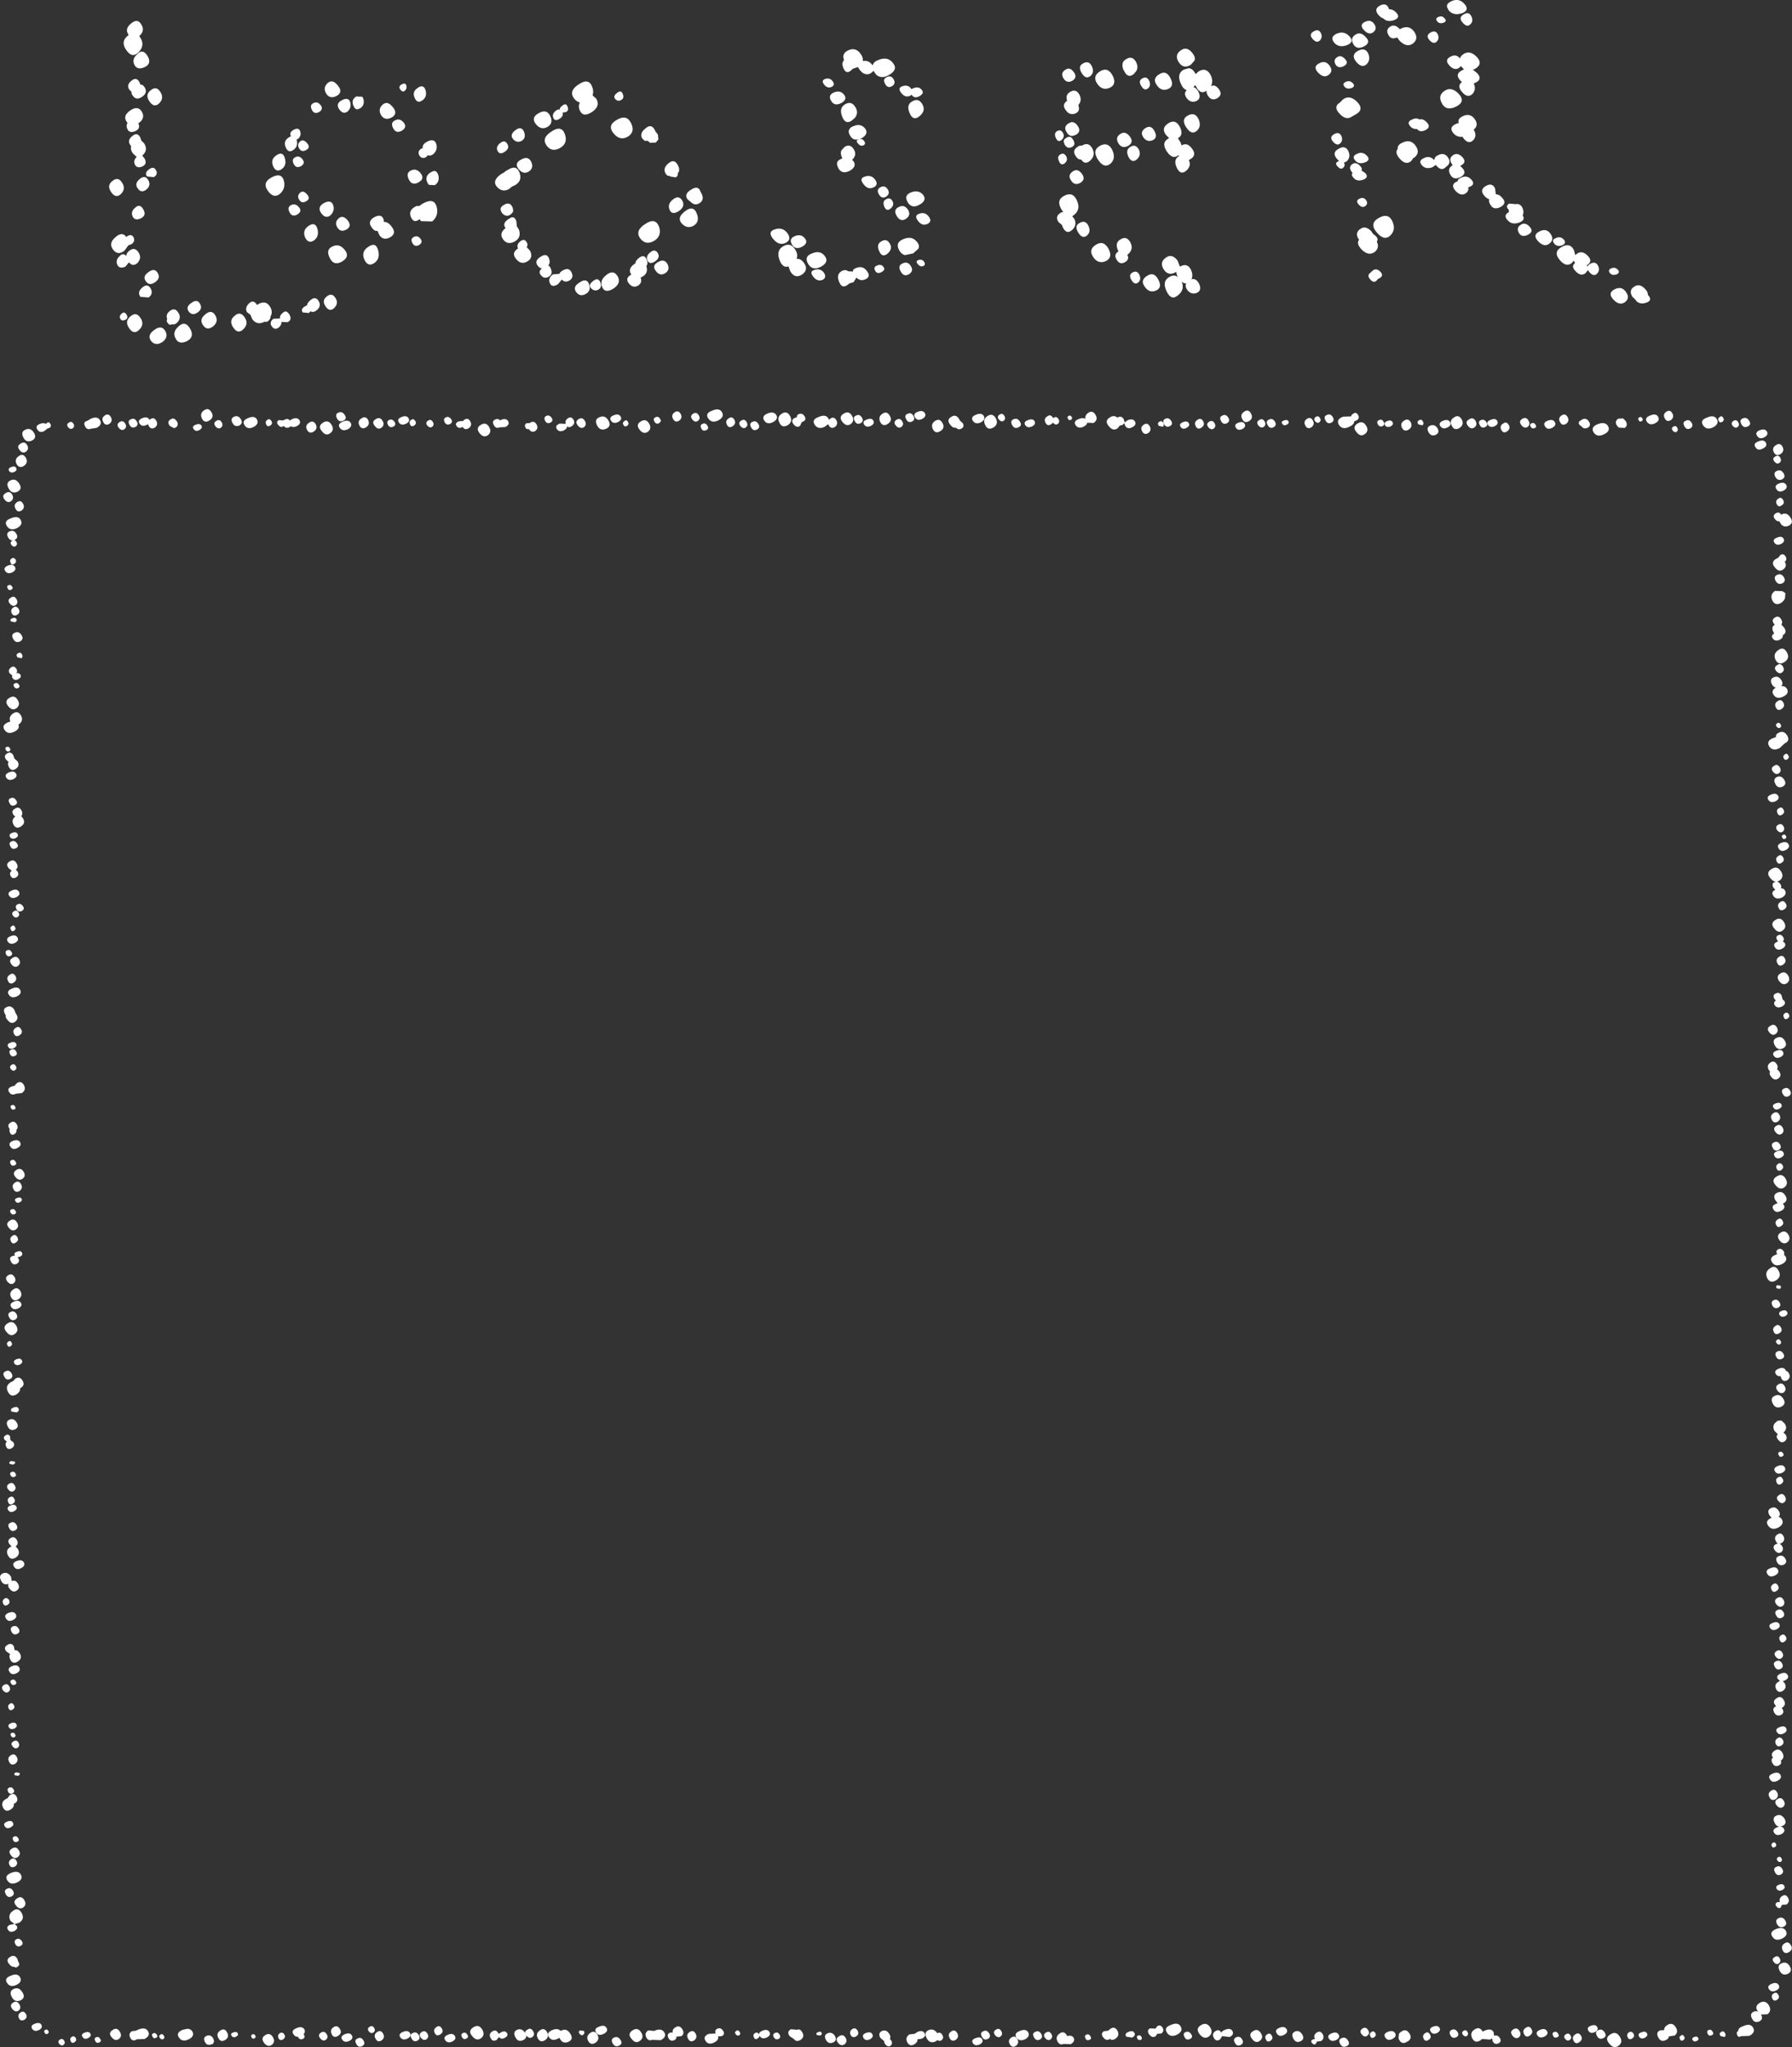 <?xml version="1.0" encoding="UTF-8" standalone="no"?>
<svg xmlns:xlink="http://www.w3.org/1999/xlink" height="355.45px" width="311.35px" xmlns="http://www.w3.org/2000/svg">
  <rect width="100%" height="100%" fill="#333333" stroke="none"/>
  <g transform="matrix(1.0, 0.0, 0.0, 1.0, -14.75, -22.5)">
    <path d="M324.3 110.25 Q323.75 110.65 323.45 110.05 323.15 109.45 323.7 109.1 324.2 108.7 324.55 109.3 324.9 109.9 324.3 110.25 M324.6 107.7 Q323.8 108.1 323.4 107.45 322.95 106.8 323.85 106.45 324.75 106.1 325.1 106.7 325.4 107.3 324.6 107.7 M324.35 105.75 Q323.6 106.05 323.2 105.3 322.8 104.55 323.5 104.25 324.2 103.95 324.65 104.7 325.05 105.4 324.35 105.75 M324.1 101.35 Q323.35 101.8 322.95 101.05 322.55 100.25 323.3 99.8 324.0 99.3 324.45 100.05 324.85 100.85 324.1 101.35 M325.5 113.8 Q324.5 114.2 324.0 113.2 L323.9 113.0 Q323.5 113.1 323.15 112.65 322.65 112.05 323.25 111.65 323.85 111.25 324.25 111.9 L324.35 111.8 Q325.25 111.4 325.85 112.4 326.45 113.35 325.5 113.8 M324.2 116.95 Q323.45 117.3 323.05 116.75 322.65 116.15 323.5 115.85 324.35 115.5 324.65 116.05 324.9 116.6 324.2 116.95 M325.0 119.15 Q325.3 119.65 324.85 120.05 325.3 120.85 324.6 121.35 323.85 121.95 323.15 121.05 322.35 120.15 323.3 119.55 L323.7 119.35 324.05 118.9 Q324.6 118.5 325.0 119.15 M324.9 126.15 Q324.9 126.7 324.25 127.15 323.25 127.8 322.7 126.8 322.2 125.75 323.15 125.1 L324.45 125.15 324.95 125.5 324.9 126.15 M324.25 130.95 L324.75 131.5 Q325.3 132.35 324.5 132.8 324.6 133.25 323.95 133.6 323.15 133.95 322.75 133.35 322.4 132.85 323.0 132.5 L322.9 132.3 Q322.4 131.35 323.1 131.0 L323.0 130.85 Q322.45 130.15 323.1 129.75 323.75 129.3 324.2 130.0 324.55 130.55 324.25 130.95 M324.3 145.6 Q323.65 146.05 323.3 145.35 322.95 144.65 323.6 144.25 324.2 143.8 324.6 144.5 324.95 145.15 324.3 145.6 M325.25 142.15 Q325.65 142.9 324.6 143.45 323.45 144.0 322.9 143.15 322.4 142.4 323.3 141.9 322.9 141.85 322.6 141.3 322.15 140.4 322.95 140.1 323.7 139.75 324.25 140.6 324.65 141.25 324.2 141.65 324.9 141.55 325.25 142.15 M324.4 139.25 Q323.9 139.65 323.35 139.0 322.85 138.4 323.5 138.0 324.1 137.55 324.5 138.2 324.9 138.85 324.4 139.25 M324.8 137.45 Q323.8 138.1 323.25 137.1 322.75 136.05 323.7 135.4 324.6 134.7 325.2 135.75 325.8 136.8 324.8 137.45 M324.4 123.8 Q323.65 124.1 323.25 123.35 322.85 122.6 323.55 122.3 324.25 122.0 324.7 122.75 325.1 123.45 324.4 123.8 M324.45 159.1 Q323.6 159.45 323.2 158.6 322.75 157.75 323.5 157.4 324.25 157.1 324.75 157.9 325.25 158.7 324.45 159.1 M324.65 154.15 Q324.45 153.75 324.85 153.5 325.2 153.2 325.45 153.65 325.7 154.05 325.3 154.35 324.85 154.6 324.65 154.15 M324.8 151.6 L323.95 152.4 Q322.75 153.0 322.15 152.1 321.55 151.15 322.85 150.65 L323.3 150.5 Q323.25 149.95 323.85 149.7 324.7 149.3 325.25 150.2 325.8 151.1 324.9 151.55 L324.8 151.6 M324.4 163.95 Q323.85 164.3 323.6 163.75 323.3 163.15 323.8 162.85 324.3 162.5 324.6 163.05 324.95 163.55 324.4 163.95 M324.5 166.9 Q324.05 167.25 323.55 166.7 323.1 166.1 323.65 165.75 324.25 165.35 324.6 165.95 324.95 166.5 324.5 166.9 M324.9 168.15 Q324.55 168.3 324.4 167.95 324.2 167.6 324.55 167.45 324.85 167.3 325.05 167.65 325.25 167.95 324.9 168.15 M325.0 170.1 Q324.2 170.5 323.8 169.85 323.35 169.2 324.25 168.85 325.15 168.5 325.5 169.1 325.8 169.7 325.0 170.1 M324.3 172.3 Q323.75 172.7 323.45 172.1 323.15 171.5 323.7 171.15 324.2 170.75 324.55 171.35 324.9 171.95 324.3 172.3 M324.35 178.35 Q323.35 178.8 322.85 178.05 322.4 177.4 323.2 177.0 L322.85 176.6 Q322.5 175.9 323.1 175.65 L323.3 175.6 Q322.8 175.55 322.35 175.0 321.5 174.0 322.55 173.4 323.5 172.75 324.15 173.75 324.8 174.7 324.0 175.35 L323.5 175.6 Q323.8 175.6 324.1 176.05 324.35 176.45 324.15 176.75 324.65 176.7 324.9 177.15 325.25 177.85 324.35 178.35 M324.75 180.4 Q324.1 180.8 323.8 180.2 323.45 179.55 324.05 179.15 324.6 178.7 325.0 179.35 325.4 180.0 324.75 180.4 M324.5 184.05 Q323.75 184.65 323.05 183.75 322.25 182.85 323.2 182.25 324.1 181.65 324.7 182.6 325.25 183.5 324.5 184.05 M324.35 187.25 Q323.55 187.65 323.15 187.0 322.7 186.35 323.6 186.0 L323.7 186.0 323.5 185.7 Q323.2 185.1 323.7 184.9 324.2 184.65 324.55 185.2 324.85 185.65 324.5 185.95 L324.85 186.25 Q325.15 186.85 324.35 187.25 M324.55 190.0 Q323.9 190.45 323.55 189.75 323.2 189.05 323.85 188.65 324.45 188.2 324.85 188.9 325.2 189.55 324.55 190.0 M325.25 193.2 Q324.55 193.7 323.9 192.9 323.25 192.05 324.05 191.55 324.85 191.0 325.4 191.85 325.9 192.65 325.25 193.2 M324.3 197.3 Q323.5 197.65 323.1 197.05 322.8 196.55 323.3 196.25 L323.05 195.95 Q322.65 195.25 323.3 195.0 323.9 194.7 324.3 195.35 L324.45 196.0 324.8 196.35 Q325.1 196.9 324.3 197.3 M324.05 148.85 Q323.75 149.05 323.45 148.7 323.15 148.35 323.5 148.1 323.85 147.85 324.1 148.25 324.35 148.6 324.05 148.85 M324.1 206.05 Q323.35 206.4 322.95 205.85 322.55 205.25 323.4 204.95 324.25 204.6 324.55 205.15 324.8 205.7 324.1 206.05 M324.5 204.55 Q323.6 204.95 323.1 204.0 322.6 203.05 323.45 202.7 324.3 202.3 324.85 203.2 325.4 204.1 324.5 204.55 M324.7 199.2 Q324.45 198.7 324.85 198.45 325.25 198.15 325.55 198.6 325.8 199.05 325.35 199.35 324.9 199.65 324.7 199.2 M324.35 219.35 Q323.8 219.75 323.25 219.1 322.7 218.4 323.35 218.0 324.0 217.55 324.45 218.25 324.85 218.9 324.35 219.35 M324.5 212.45 Q324.1 211.75 324.75 211.5 325.35 211.2 325.75 211.85 326.15 212.5 325.5 212.85 324.85 213.15 324.5 212.45 M324.25 225.65 Q323.7 226.0 323.45 225.45 323.2 224.95 323.65 224.6 324.1 224.3 324.45 224.8 324.75 225.3 324.25 225.65 M324.8 228.65 Q324.0 229.25 323.25 228.3 322.45 227.4 323.4 226.8 324.35 226.15 324.95 227.1 325.55 228.05 324.8 228.65 M324.6 231.45 L324.5 231.5 324.7 231.75 Q325.0 232.35 324.2 232.75 323.3 233.2 322.9 232.55 322.4 231.85 323.4 231.5 L323.6 231.4 323.2 230.9 Q322.7 229.95 323.55 229.6 324.4 229.2 324.95 230.1 325.5 231.0 324.6 231.45 M324.0 246.3 L323.45 246.2 Q323.2 245.85 323.55 245.65 L324.1 245.75 Q324.3 246.05 324.0 246.3 M325.0 240.7 Q325.4 241.45 324.35 242.0 323.2 242.55 322.65 241.7 322.05 240.85 323.3 240.35 L323.55 240.3 323.5 240.25 Q323.2 239.65 323.75 239.4 324.25 239.2 324.65 239.75 324.85 240.1 324.7 240.35 L325.0 240.7 M325.3 238.2 Q324.6 238.7 323.95 237.9 323.3 237.05 324.1 236.55 324.9 236.0 325.45 236.85 325.95 237.65 325.3 238.2 M324.2 235.4 Q323.65 235.8 323.35 235.2 323.05 234.6 323.6 234.25 324.1 233.85 324.45 234.45 324.8 235.05 324.2 235.4 M324.2 223.5 Q323.45 223.85 323.1 223.3 322.7 222.7 323.5 222.4 324.3 222.1 324.6 222.6 324.9 223.1 324.2 223.5 M324.35 258.45 Q323.7 258.75 323.35 258.1 323.0 257.4 323.6 257.15 324.2 256.9 324.6 257.55 324.95 258.15 324.35 258.45 M324.05 255.9 Q323.75 256.1 323.45 255.75 323.15 255.4 323.5 255.15 323.85 254.9 324.1 255.3 324.35 255.65 324.05 255.9 M325.25 250.3 Q325.5 250.7 324.9 251.05 324.25 251.3 323.95 250.85 323.65 250.35 324.35 250.1 325.0 249.85 325.25 250.3 M325.05 260.55 Q325.35 260.55 325.55 260.95 325.95 261.65 325.3 262.15 324.6 262.55 324.25 261.85 L324.1 261.45 Q323.6 261.55 323.3 261.1 322.9 260.5 323.8 260.15 324.65 259.8 325.0 260.4 L325.05 260.55 M324.7 264.25 Q324.15 264.65 323.6 264.0 323.05 263.3 323.7 262.9 324.35 262.45 324.8 263.15 325.2 263.8 324.7 264.25 M325.0 271.6 Q325.4 272.3 324.85 272.75 324.25 273.2 323.7 272.5 323.2 271.9 323.65 271.55 L323.05 270.95 Q322.6 270.05 323.25 269.5 L323.6 269.2 324.25 269.15 324.85 269.7 Q325.4 270.6 324.6 271.25 L325.0 271.6 M324.25 266.75 Q323.25 267.2 322.75 266.2 322.25 265.2 323.15 264.85 324.0 264.45 324.6 265.4 325.15 266.3 324.25 266.75 M324.65 294.2 Q323.9 294.5 323.5 293.75 323.1 293.0 323.8 292.7 324.5 292.4 324.95 293.15 325.35 293.85 324.65 294.2 M324.25 292.0 Q323.7 292.4 323.15 291.75 322.6 291.05 323.25 290.65 L323.65 290.5 Q323.4 290.4 323.3 290.1 322.9 289.4 323.55 288.95 324.2 288.5 324.6 289.2 325.0 289.9 324.35 290.4 L324.0 290.55 324.35 290.9 Q324.75 291.55 324.25 292.0 M324.75 283.35 Q324.25 283.75 323.7 283.1 323.2 282.5 323.85 282.1 324.45 281.65 324.85 282.3 325.25 282.95 324.75 283.35 M324.25 280.15 Q323.7 280.5 323.45 279.95 323.15 279.35 323.65 279.05 324.15 278.7 324.45 279.25 324.8 279.75 324.25 280.15 M324.35 278.25 Q323.55 278.6 323.15 278.0 322.75 277.4 323.65 277.05 324.5 276.7 324.85 277.3 325.15 277.85 324.35 278.25 M324.4 275.4 Q324.0 275.6 323.8 275.2 323.55 274.75 323.95 274.6 324.3 274.45 324.55 274.85 324.8 275.2 324.4 275.4 M325.0 306.65 Q325.35 307.15 324.8 307.55 324.25 307.9 324.0 307.35 323.7 306.75 324.2 306.45 324.7 306.1 325.0 306.65 M324.35 303.4 Q323.7 303.7 323.35 303.0 322.95 302.3 323.6 302.05 324.2 301.75 324.6 302.4 325.0 303.05 324.35 303.4 M324.5 301.35 Q323.95 301.75 323.4 301.1 322.85 300.4 323.5 300.0 324.15 299.55 324.6 300.25 325.0 300.9 324.5 301.35 M324.3 310.4 Q323.8 310.8 323.3 310.2 322.8 309.6 323.4 309.2 324.0 308.8 324.4 309.45 324.75 310.0 324.3 310.4 M324.1 312.3 Q323.45 312.6 323.1 311.9 322.7 311.2 323.35 310.95 323.95 310.65 324.35 311.3 324.75 311.95 324.1 312.3 M324.85 314.3 L324.5 314.4 324.85 314.8 Q325.25 315.6 324.5 316.1 323.75 316.55 323.35 315.8 322.95 315.0 323.7 314.55 L324.0 314.35 323.65 314.05 Q323.25 313.45 324.15 313.1 325.0 312.75 325.35 313.35 325.65 313.9 324.85 314.3 M324.45 319.25 Q324.85 319.95 324.15 320.3 323.4 320.6 323.0 319.85 322.6 319.1 323.3 318.8 L323.35 318.8 323.25 318.65 Q322.6 317.9 323.4 317.4 324.15 316.85 324.65 317.65 325.15 318.45 324.5 318.95 L324.3 319.05 324.45 319.25 M324.2 345.75 Q323.9 345.95 323.6 345.6 323.3 345.25 323.65 345.0 324.0 344.75 324.25 345.15 324.5 345.5 324.2 345.75 M324.2 341.0 Q323.4 341.35 323.0 340.75 322.6 340.15 323.5 339.8 324.35 339.45 324.7 340.05 325.0 340.6 324.2 341.0 M324.45 339.55 Q323.55 339.95 323.1 339.05 322.6 338.1 323.4 337.75 324.2 337.4 324.8 338.3 325.3 339.15 324.45 339.55 M324.55 336.25 Q324.0 336.65 323.45 336.0 322.9 335.3 323.55 334.9 324.2 334.45 324.65 335.15 325.05 335.8 324.55 336.25 M324.15 328.2 Q324.4 328.75 323.8 329.05 323.1 329.4 322.7 328.65 322.35 328.0 322.8 327.7 322.3 327.0 323.05 326.5 323.85 325.95 324.4 326.8 324.9 327.6 324.25 328.15 L324.15 328.2 M324.25 325.6 Q323.6 325.95 323.3 325.35 323.0 324.75 323.55 324.35 324.1 323.95 324.5 324.6 324.85 325.2 324.25 325.6 M324.65 323.5 Q323.9 323.85 323.5 323.3 323.1 322.7 323.95 322.4 324.8 322.05 325.1 322.6 325.35 323.15 324.65 323.5 M324.15 348.0 Q323.5 348.3 323.15 347.6 322.75 346.9 323.4 346.65 324.0 346.35 324.4 347.0 324.8 347.65 324.15 348.0 M324.4 350.7 Q323.75 350.95 323.45 350.5 323.15 350.0 323.85 349.75 324.5 349.5 324.75 349.95 325.0 350.35 324.4 350.7 M325.4 352.0 Q325.8 352.7 325.15 353.2 L324.35 353.25 324.15 353.7 Q323.8 354.0 323.4 353.55 323.05 353.1 323.5 352.8 L324.0 352.75 Q323.8 352.15 324.35 351.75 325.0 351.3 325.4 352.0 M324.65 357.05 Q323.9 357.35 323.5 356.6 323.1 355.85 323.8 355.55 324.5 355.25 324.95 356.0 325.35 356.7 324.65 357.05 M325.7 363.9 Q326.25 364.8 325.35 365.25 324.45 365.65 323.95 364.7 323.45 363.75 324.3 363.4 325.15 363.0 325.7 363.9 M324.5 361.2 Q324.1 360.4 324.8 359.95 325.45 359.5 325.9 360.25 326.35 360.95 325.6 361.45 324.85 361.9 324.5 361.2 M324.4 359.1 Q323.25 359.65 322.7 358.8 322.1 357.95 323.35 357.45 324.6 356.95 325.05 357.8 325.45 358.55 324.4 359.1 M268.9 24.75 L268.85 24.75 268.75 24.8 268.1 24.95 Q267.1 25.05 266.45 24.3 L266.2 23.8 Q265.95 23.15 266.95 22.7 268.25 22.1 269.2 23.2 270.1 24.2 268.9 24.75 M257.35 24.7 Q258.15 25.55 256.95 26.0 255.75 26.4 255.1 25.7 254.7 25.6 254.25 25.1 253.4 24.1 254.45 23.5 255.55 22.9 256.0 23.85 L256.1 24.1 Q256.8 24.1 257.35 24.7 M260.25 30.05 Q259.15 30.85 257.9 29.55 L257.5 29.0 Q256.45 29.45 256.0 28.6 255.45 27.7 256.25 27.15 257.05 26.6 257.9 27.5 L257.95 27.6 258.1 27.5 Q259.55 26.75 260.45 28.0 261.3 29.2 260.25 30.05 M253.35 28.1 Q252.6 28.65 251.75 27.75 250.85 26.8 251.9 26.3 252.9 25.8 253.5 26.65 254.1 27.5 253.35 28.1 M251.75 30.55 Q250.5 31.2 249.9 30.2 249.3 29.15 250.2 28.55 251.1 27.9 252.05 28.95 253.0 29.9 251.75 30.55 M248.75 30.35 Q247.35 30.85 246.55 29.9 245.75 28.9 247.0 28.35 248.25 27.8 249.2 28.8 250.15 29.8 248.75 30.35 M244.05 29.55 Q243.5 30.05 242.8 29.25 242.1 28.45 243.0 27.95 243.85 27.45 244.25 28.25 244.6 29.0 244.05 29.55 M247.05 32.45 Q247.7 31.95 248.45 32.75 249.15 33.5 248.2 34.0 247.25 34.45 246.8 33.7 246.35 32.9 247.05 32.45 M243.75 35.1 Q242.8 34.05 243.95 33.5 245.05 32.9 245.75 33.9 246.45 34.85 245.6 35.5 244.75 36.15 243.75 35.1 M249.8 36.95 Q250.3 37.5 249.55 37.8 248.75 38.05 248.35 37.55 247.9 37.0 248.6 36.7 249.25 36.4 249.8 36.95 M250.4 33.25 Q249.4 32.05 250.65 31.35 251.9 30.65 252.45 31.75 252.95 32.85 252.2 33.65 251.35 34.4 250.4 33.25 M249.8 42.65 L249.7 42.7 Q248.65 43.5 247.5 42.25 246.35 41.05 247.5 40.35 L248.1 39.75 Q249.3 38.9 250.6 40.25 251.85 41.6 250.15 42.45 L249.8 42.65 M246.35 47.1 Q245.65 46.3 246.55 45.8 247.4 45.3 247.8 46.1 248.15 46.85 247.6 47.4 247.05 47.9 246.35 47.1 M249.0 48.7 Q249.5 49.75 248.75 50.5 L248.25 50.75 Q248.55 51.25 248.1 51.65 247.65 52.0 247.15 51.4 246.6 50.85 247.2 50.55 L247.4 50.45 247.05 50.1 Q246.1 49.0 247.3 48.35 248.45 47.65 249.0 48.7 M261.4 43.25 Q262.0 43.05 262.65 43.75 263.45 44.55 262.4 45.1 261.45 45.55 260.95 44.9 260.2 44.95 259.75 44.4 259.1 43.65 260.1 43.25 260.8 42.9 261.4 43.25 M260.7 47.8 Q261.55 49.0 260.5 49.85 L260.3 49.95 259.95 50.45 Q259.0 51.3 257.9 50.0 257.05 49.0 257.6 48.35 257.5 47.7 258.35 47.3 259.8 46.55 260.7 47.8 M269.35 24.85 Q270.05 24.6 270.4 25.35 270.8 26.15 270.2 26.75 L269.85 26.95 Q269.4 27.05 268.85 26.4 268.1 25.55 269.05 25.0 L269.35 24.85 M264.45 26.2 Q264.05 25.7 264.65 25.45 265.3 25.15 265.75 25.7 266.2 26.2 265.55 26.45 264.85 26.7 264.45 26.2 M264.55 28.45 Q264.9 29.2 264.35 29.75 263.8 30.25 263.1 29.45 262.4 28.65 263.3 28.15 264.15 27.65 264.55 28.45 M266.75 32.35 Q267.75 31.8 268.4 32.65 268.55 32.2 269.0 31.9 270.15 31.15 271.35 32.4 272.5 33.65 270.95 34.5 L270.65 34.6 271.4 35.2 Q272.45 36.35 270.9 36.95 L270.8 36.95 Q271.3 38.05 270.55 38.85 269.7 39.6 268.75 38.45 267.85 37.4 268.75 36.75 L268.4 36.4 Q267.45 35.3 268.9 34.65 L269.1 34.55 268.6 34.0 268.6 33.95 268.3 34.25 Q267.5 34.85 266.6 33.9 265.65 32.9 266.75 32.35 M270.95 43.15 Q271.75 44.25 270.8 45.0 L270.9 45.2 Q271.4 46.2 270.65 46.9 269.9 47.6 269.05 46.55 L268.85 46.25 Q267.85 46.35 267.25 45.6 266.4 44.6 267.75 44.0 L268.2 43.85 Q267.95 43.15 268.85 42.7 270.15 42.05 270.95 43.15 M265.3 40.5 Q264.5 39.1 265.7 38.3 266.9 37.45 268.2 38.8 269.45 40.15 267.75 41.0 266.05 41.85 265.3 40.5 M278.1 57.95 Q278.85 57.8 279.25 58.55 279.6 59.3 279.3 59.9 279.85 60.7 278.7 61.15 277.4 61.6 276.65 60.7 275.9 59.85 276.9 59.35 L276.9 58.95 Q276.2 58.25 277.0 57.85 L278.1 57.95 M273.5 57.1 Q273.1 57.0 272.65 56.5 271.75 55.45 272.9 54.8 274.0 54.15 274.5 55.2 L274.65 56.25 Q275.2 56.2 275.75 56.85 276.65 57.8 275.45 58.45 274.25 59.05 273.7 58.05 273.35 57.5 273.5 57.1 M280.5 61.85 Q281.3 62.7 280.25 63.25 279.15 63.8 278.65 62.95 278.15 62.05 278.95 61.55 279.7 61.0 280.5 61.85 M268.45 51.3 L268.8 51.65 Q269.7 52.6 268.5 53.25 267.3 53.85 266.75 52.85 266.15 51.85 267.05 51.25 L267.15 51.2 266.95 50.9 Q266.4 50.0 267.2 49.45 268.0 48.9 268.85 49.8 269.65 50.7 268.55 51.25 L268.45 51.3 M270.05 54.95 L269.85 55.0 Q270.0 55.6 269.45 56.05 268.6 56.65 267.65 55.65 266.7 54.6 267.8 54.05 L268.0 54.0 Q268.0 53.6 268.6 53.35 269.65 52.85 270.4 53.7 271.15 54.55 270.05 54.95 M265.95 51.5 L265.85 51.6 Q265.15 52.25 264.3 51.25 L264.2 51.15 263.6 51.55 Q262.45 51.95 261.8 51.2 261.1 50.4 262.15 49.95 263.15 49.45 263.95 50.3 L264.0 50.1 Q264.05 49.7 264.6 49.45 265.65 48.9 266.3 49.8 266.95 50.7 266.15 51.35 L265.95 51.5 M282.2 62.7 Q283.4 62.05 284.15 63.1 284.85 64.1 283.95 64.8 283.05 65.5 282.0 64.4 280.95 63.3 282.2 62.7 M256.65 60.9 Q257.35 62.4 256.3 63.4 255.25 64.4 253.95 62.85 252.6 61.3 254.3 60.35 255.95 59.4 256.65 60.9 M251.95 52.55 Q252.65 53.3 251.6 53.7 250.5 54.1 249.9 53.35 249.45 52.85 249.75 52.55 L249.5 52.2 Q249.05 51.45 249.7 51.0 250.35 50.55 251.05 51.3 251.5 51.75 251.3 52.1 L251.95 52.55 M251.9 50.7 Q250.8 51.1 250.2 50.35 249.55 49.6 250.55 49.2 251.5 48.75 252.25 49.55 252.95 50.3 251.9 50.7 M250.85 58.05 Q250.2 57.35 250.95 57.0 251.65 56.65 252.1 57.25 252.5 57.85 252.0 58.25 251.45 58.7 250.85 58.05 M252.95 69.75 L253.3 69.45 Q253.9 69.0 254.6 69.7 255.25 70.4 254.35 70.85 L254.15 70.95 253.9 71.25 Q253.4 71.7 252.8 71.0 252.15 70.25 252.95 69.8 L252.95 69.75 M250.9 64.1 L250.75 63.95 Q250.15 62.9 251.1 62.25 252.0 61.6 253.0 62.65 L253.3 63.1 253.8 63.5 Q254.3 64.05 253.95 64.45 254.5 65.5 253.6 66.25 252.5 67.05 251.25 65.75 250.35 64.75 250.9 64.1 M244.0 95.8 Q243.65 96.1 243.25 95.65 242.9 95.2 243.35 94.9 243.8 94.6 244.1 95.1 244.35 95.5 244.0 95.8 M246.05 95.9 Q245.4 96.2 245.05 95.5 244.65 94.8 245.3 94.55 245.9 94.25 246.3 94.9 246.7 95.55 246.05 95.9 M249.5 94.8 Q249.55 94.5 249.85 94.35 250.35 93.95 250.7 94.55 251.05 95.15 250.45 95.5 L250.05 95.65 Q250.05 96.2 249.2 96.6 248.0 97.2 247.4 96.3 246.8 95.35 248.1 94.85 L249.5 94.8 M250.6 96.05 Q251.5 95.45 252.1 96.4 252.65 97.3 251.9 97.85 251.15 98.45 250.45 97.55 249.65 96.65 250.6 96.05 M254.95 96.5 Q254.45 96.7 254.15 96.2 253.85 95.65 254.35 95.45 254.85 95.2 255.15 95.75 255.45 96.25 254.95 96.5 M256.35 96.55 Q255.7 96.8 255.4 96.35 255.1 95.85 255.8 95.6 256.45 95.35 256.7 95.8 256.95 96.2 256.35 96.55 M261.2 96.2 Q260.85 95.75 261.25 95.5 261.7 95.2 261.95 95.65 262.2 96.05 261.9 96.35 L261.2 96.2 M258.35 96.8 Q257.95 96.0 258.7 95.55 259.4 95.05 259.85 95.8 260.25 96.6 259.5 97.1 258.75 97.55 258.35 96.8 M267.35 95.0 Q268.15 94.4 268.7 95.3 269.2 96.2 268.35 96.8 267.45 97.35 267.0 96.45 266.5 95.55 267.35 95.0 M265.0 96.5 Q264.6 95.9 265.5 95.55 266.35 95.2 266.7 95.8 267.0 96.35 266.2 96.75 265.4 97.1 265.0 96.5 M264.5 96.85 Q264.95 97.65 264.2 98.0 263.4 98.35 262.95 97.55 262.5 96.7 263.25 96.4 264.0 96.1 264.5 96.85 M273.0 95.8 Q273.4 96.35 272.8 96.65 272.15 96.95 271.85 96.3 271.5 95.65 272.05 95.45 272.6 95.2 273.0 95.8 M270.95 96.7 Q270.35 97.15 269.8 96.45 269.25 95.75 269.95 95.35 270.65 94.85 271.1 95.55 271.5 96.25 270.95 96.7 M274.45 96.5 Q273.7 96.85 273.3 96.3 272.9 95.7 273.75 95.4 274.6 95.05 274.9 95.6 275.15 96.15 274.45 96.5 M276.6 97.4 Q275.95 97.85 275.6 97.15 275.25 96.45 275.9 96.05 276.5 95.6 276.9 96.3 277.25 96.95 276.6 97.4 M280.7 96.6 Q280.45 96.15 280.85 96.0 281.25 95.8 281.55 96.25 281.8 96.65 281.35 96.85 280.95 97.0 280.7 96.6 M279.1 96.35 Q278.55 95.65 279.2 95.25 279.85 94.8 280.3 95.5 280.7 96.15 280.2 96.6 279.65 97.0 279.1 96.35 M290.65 66.95 Q291.55 67.9 290.45 68.55 L290.6 68.8 Q290.65 68.5 291.05 68.3 292.0 67.8 292.4 68.65 292.8 69.45 292.2 70.05 291.6 70.6 290.85 69.7 L290.65 69.4 290.2 69.95 Q289.4 70.55 288.5 69.6 287.65 68.7 288.4 68.2 L288.2 67.75 287.85 68.15 Q286.9 69.0 285.75 67.65 284.55 66.25 286.05 65.4 287.5 64.55 288.2 65.9 L288.45 66.8 288.75 66.55 Q289.65 65.9 290.65 66.95 M284.8 64.8 Q284.25 64.15 285.05 63.85 285.85 63.45 286.45 64.1 287.0 64.75 286.15 65.1 285.25 65.4 284.8 64.8 M298.65 72.3 Q299.6 71.6 300.6 72.7 301.1 73.2 301.05 73.7 L301.15 73.8 Q301.9 74.65 300.8 75.05 299.65 75.45 299.0 74.7 L298.9 74.55 298.35 74.0 Q297.7 72.9 298.65 72.3 M297.25 73.2 Q298.0 74.25 297.1 74.95 296.15 75.65 295.1 74.55 294.0 73.4 295.25 72.75 296.5 72.1 297.25 73.2 M295.6 70.15 Q294.85 70.4 294.45 69.9 294.05 69.35 294.7 69.1 295.35 68.8 295.85 69.35 296.3 69.85 295.6 70.15 M284.4 96.8 Q283.6 97.2 283.2 96.55 282.75 95.9 283.65 95.55 284.55 95.2 284.9 95.8 285.2 96.4 284.4 96.8 M286.85 96.1 Q286.15 96.5 285.8 95.8 285.4 95.1 286.05 94.65 286.7 94.2 287.1 94.9 287.5 95.6 286.85 96.1 M289.4 95.5 L289.7 95.3 Q290.4 95.0 290.85 95.75 291.25 96.45 290.55 96.8 289.9 97.05 289.55 96.55 L289.2 96.3 Q288.85 95.85 289.3 95.55 L289.4 95.5 M291.65 97.6 Q291.05 96.65 292.35 96.15 293.65 95.65 294.15 96.5 294.6 97.35 293.45 97.9 292.25 98.5 291.65 97.6 M297.2 95.6 Q297.65 96.35 297.05 96.8 L296.0 96.75 295.65 96.35 Q295.25 95.65 295.9 95.2 L296.75 95.15 297.2 95.6 M300.9 95.75 Q300.4 95.05 301.45 94.65 302.5 94.2 302.85 94.9 303.2 95.55 302.3 96.0 301.4 96.45 300.9 95.75 M299.45 95.45 Q299.25 95.1 299.6 94.95 299.9 94.8 300.1 95.15 300.3 95.45 299.95 95.65 299.6 95.8 299.45 95.45 M308.65 95.9 Q309.05 96.55 308.4 96.9 307.75 97.2 307.4 96.5 307.0 95.8 307.65 95.55 308.25 95.25 308.65 95.9 M305.05 95.45 Q304.35 95.85 304.0 95.15 303.6 94.45 304.25 94.0 304.9 93.55 305.3 94.25 305.7 94.95 305.05 95.45 M306.1 97.45 Q305.75 97.7 305.4 97.3 305.05 96.85 305.45 96.6 305.9 96.3 306.15 96.75 306.4 97.15 306.1 97.45 M313.55 94.9 Q313.9 94.6 314.15 95.05 314.4 95.45 314.0 95.75 313.55 96.0 313.35 95.55 313.15 95.15 313.55 94.9 M310.65 96.35 Q310.05 95.45 311.35 95.0 312.6 94.45 313.05 95.3 313.5 96.1 312.4 96.7 311.25 97.25 310.65 96.35 M318.65 95.55 Q319.1 96.25 318.4 96.55 317.7 96.9 317.3 96.15 316.9 95.4 317.55 95.15 318.2 94.85 318.65 95.55 M315.8 96.45 Q315.4 95.95 315.9 95.6 316.4 95.25 316.75 95.8 317.05 96.3 316.65 96.65 316.25 96.95 315.8 96.45 M320.05 98.2 Q319.6 97.55 320.5 97.2 321.4 96.85 321.75 97.45 322.05 98.05 321.25 98.45 320.45 98.85 320.05 98.2 M214.4 36.5 Q214.8 37.35 214.2 37.85 213.6 38.35 213.05 37.45 212.45 36.5 213.25 36.1 214.0 35.7 214.4 36.5 M221.65 33.75 L221.25 33.95 Q220.25 34.35 219.55 33.3 218.75 32.05 219.9 31.25 220.95 30.45 221.95 31.75 222.5 32.45 222.3 33.0 L221.65 33.75 M222.5 35.35 L223.0 34.9 Q224.35 34.1 225.1 35.55 225.6 36.6 225.15 37.45 225.85 37.1 226.5 37.95 227.25 38.95 226.25 39.55 225.25 40.1 224.65 39.15 224.3 38.65 224.4 38.25 223.25 39.05 222.5 37.4 L222.45 37.25 222.1 37.65 Q222.55 37.7 222.95 38.4 223.55 39.6 222.6 40.05 221.6 40.45 220.9 39.5 220.35 38.7 220.95 38.15 220.35 38.0 219.95 37.1 219.1 35.35 220.4 34.6 L221.25 34.35 Q221.95 34.35 222.45 35.3 L222.5 35.35 M218.1 36.05 Q218.85 37.45 217.7 37.95 216.55 38.45 215.75 37.3 214.9 36.15 216.15 35.4 217.35 34.6 218.1 36.05 M204.2 35.7 Q203.4 36.35 202.7 35.2 201.95 34.0 202.95 33.5 203.95 32.95 204.45 34.0 204.95 35.05 204.2 35.7 M205.85 34.9 Q207.2 34.05 208.05 35.6 208.85 37.15 207.55 37.75 206.25 38.3 205.4 37.05 204.5 35.75 205.85 34.9 M212.15 33.3 Q212.55 34.1 212.2 34.8 L211.75 35.35 Q210.7 36.2 210.05 34.8 L209.95 34.65 Q209.4 33.3 210.45 32.75 211.5 32.1 212.15 33.3 M202.8 47.75 Q203.9 47.1 204.55 48.3 205.15 49.5 204.15 50.4 203.25 51.2 202.6 50.2 202.05 50.25 201.65 49.6 201.0 48.65 201.9 48.05 202.3 47.7 202.7 47.8 L202.8 47.75 M206.1 47.7 Q207.35 47.2 208.0 48.55 208.7 50.05 207.65 50.95 206.7 51.7 205.8 50.6 L205.5 50.2 Q204.45 48.55 205.9 47.8 L206.1 47.7 M212.6 48.45 Q213.1 49.4 212.25 50.2 211.4 50.9 210.8 49.7 210.25 48.5 211.15 48.0 212.05 47.45 212.6 48.45 M210.8 47.8 Q209.75 48.4 209.1 47.45 208.45 46.4 209.35 45.8 210.25 45.15 211.05 46.2 211.8 47.2 210.8 47.8 M213.4 46.35 Q212.75 45.4 213.75 44.75 214.75 44.1 215.35 45.3 215.95 46.45 215.0 46.85 214.05 47.25 213.4 46.35 M220.85 44.6 Q219.9 43.2 221.15 42.55 222.4 41.9 223.0 43.2 223.55 44.5 222.65 45.25 221.75 46.0 220.85 44.6 M219.75 44.55 Q220.45 45.95 219.4 46.5 L219.85 47.2 220.05 47.75 Q221.0 47.15 221.85 48.3 222.75 49.45 221.55 50.15 221.45 50.2 221.3 50.3 221.8 51.3 220.85 52.15 219.85 53.0 219.2 51.6 218.55 50.2 219.6 49.6 L219.5 49.45 Q218.45 50.3 217.45 48.75 216.45 47.2 217.85 46.5 L217.85 46.45 217.3 45.9 Q216.45 44.7 217.75 43.9 219.0 43.1 219.75 44.55 M166.5 33.55 Q166.7 33.15 167.4 32.9 169.0 32.25 169.9 33.45 170.85 34.6 169.15 35.55 168.25 36.05 167.55 35.8 167.0 35.65 166.65 35.0 L166.55 34.8 166.0 35.25 165.75 35.35 Q164.85 35.6 164.1 34.6 L163.8 34.15 162.9 34.45 162.6 34.75 Q161.75 35.45 161.3 34.35 160.9 33.45 161.4 32.95 160.95 31.8 162.1 31.25 163.45 30.6 164.35 31.95 164.75 32.55 164.65 33.1 165.6 32.9 166.25 33.7 L166.3 33.8 166.35 33.85 166.5 33.55 M170.0 36.25 Q170.45 37.0 169.75 37.45 169.0 37.9 168.55 37.1 168.05 36.25 168.8 35.9 169.55 35.5 170.0 36.25 M171.6 37.45 Q172.55 37.15 173.1 37.95 L173.15 38.0 Q173.25 37.85 173.5 37.8 174.35 37.45 174.9 38.1 175.4 38.7 174.5 39.2 173.6 39.7 173.15 38.95 L172.85 39.15 Q172.0 39.5 171.35 38.65 170.6 37.75 171.6 37.45 M162.9 43.3 Q162.45 43.7 162.05 43.7 161.45 43.7 161.1 42.8 160.45 41.25 161.6 40.6 162.7 39.95 163.4 41.15 163.95 42.1 163.3 42.95 L162.9 43.3 M165.05 44.8 Q165.75 45.75 164.45 46.5 L164.0 46.65 Q164.55 46.5 164.9 47.0 165.25 47.5 164.75 47.75 164.25 47.95 163.8 47.4 163.35 46.85 163.95 46.7 L164.0 46.65 Q163.0 47.0 162.45 46.05 162.05 45.4 162.3 45.0 162.45 44.6 163.05 44.4 164.2 43.9 164.95 44.7 L165.05 44.8 M172.8 42.15 Q172.15 40.7 173.25 40.1 174.35 39.45 175.0 40.6 175.65 41.7 174.55 42.65 173.4 43.6 172.8 42.15 M199.55 36.15 Q198.95 35.2 199.8 34.65 200.6 34.05 201.3 35.0 202.0 35.9 201.1 36.5 200.15 37.05 199.55 36.15 M202.3 38.95 Q202.8 39.95 202.1 40.75 202.5 41.8 201.6 42.2 200.55 42.6 199.9 41.6 199.2 40.65 200.15 40.0 199.8 38.95 200.7 38.45 201.7 37.85 202.3 38.95 M201.95 44.3 Q202.7 45.3 201.7 45.9 L201.55 45.95 Q200.65 46.4 200.1 45.5 199.45 44.55 200.35 43.95 L200.75 43.75 Q201.4 43.55 201.95 44.3 M198.45 45.25 Q199.05 44.9 199.45 45.6 199.8 46.25 199.2 46.8 198.55 47.3 198.2 46.45 197.85 45.7 198.3 45.35 L198.45 45.25 M199.55 47.1 Q199.55 46.7 200.0 46.45 200.7 45.95 201.15 46.7 L201.25 46.85 Q201.7 47.7 200.95 48.05 200.25 48.4 199.75 47.65 L199.55 47.1 M200.85 53.85 Q200.2 52.9 201.1 52.3 201.95 51.65 202.7 52.65 203.45 53.65 202.45 54.25 201.45 54.8 200.85 53.85 M198.75 50.5 Q198.35 49.65 199.0 49.3 199.6 48.95 200.0 49.65 200.35 50.3 199.75 50.85 199.1 51.35 198.75 50.5 M198.65 61.05 Q198.05 60.1 198.9 59.55 199.2 59.3 199.5 59.3 L199.25 59.0 Q198.15 57.25 199.65 56.5 201.15 55.7 201.85 57.3 202.55 58.8 201.45 59.75 L201.05 60.05 201.4 60.5 Q201.95 61.6 201.0 62.45 200.05 63.3 199.4 61.95 L199.25 61.55 198.65 61.05 M202.35 61.2 Q203.35 60.65 203.85 61.7 204.35 62.75 203.6 63.4 202.8 64.05 202.1 62.9 201.35 61.7 202.35 61.2 M172.45 57.6 Q171.75 56.4 173.05 55.9 174.35 55.4 175.15 56.35 175.85 57.3 174.5 58.05 173.15 58.8 172.45 57.6 M174.5 59.6 Q175.5 59.25 176.15 60.15 176.75 61.0 175.85 61.4 174.95 61.8 174.25 60.85 173.5 59.9 174.5 59.6 M172.15 60.5 Q171.2 61.1 170.55 60.0 169.9 58.9 170.9 58.45 171.85 57.95 172.5 58.9 173.1 59.85 172.15 60.5 M169.0 55.4 Q169.45 56.15 168.7 56.65 167.95 57.1 167.45 56.25 166.95 55.4 167.75 55.0 168.5 54.6 169.0 55.4 M163.0 50.45 Q163.7 51.4 162.4 52.15 161.05 52.85 160.4 51.7 L160.3 51.45 Q159.85 50.45 161.0 50.05 L161.1 50.0 161.05 49.9 Q160.7 49.1 160.95 48.6 L161.5 48.0 Q162.5 47.4 163.1 48.45 163.7 49.4 162.8 50.25 L163.0 50.45 M164.8 54.5 Q163.95 53.45 165.05 53.15 166.15 52.8 166.8 53.7 167.45 54.6 166.5 55.05 165.55 55.5 164.8 54.5 M169.5 58.7 Q168.8 59.3 168.4 58.4 168.0 57.45 168.7 57.1 169.4 56.7 169.8 57.4 170.2 58.1 169.5 58.7 M171.0 66.0 Q170.2 64.6 171.75 64.0 173.25 63.4 174.1 64.55 174.6 65.15 174.3 65.7 L173.4 66.5 171.95 66.8 Q171.35 66.6 171.0 66.0 M167.5 66.1 Q166.95 64.9 167.9 64.4 168.8 63.85 169.35 64.8 169.9 65.7 168.95 66.55 168.0 67.3 167.5 66.1 M165.1 71.0 Q164.25 71.4 163.55 70.7 L163.05 71.5 162.35 71.7 162.1 71.9 Q161.05 72.75 160.55 71.45 160.0 70.15 160.95 69.6 161.6 69.2 162.1 69.6 L162.95 69.65 Q162.9 69.2 163.6 69.0 164.7 68.6 165.4 69.6 166.1 70.55 165.1 71.0 M171.55 68.25 Q172.45 67.8 173.0 68.7 173.55 69.55 172.7 70.1 171.8 70.65 171.25 69.65 170.65 68.65 171.55 68.25 M168.25 68.85 Q168.65 69.35 167.9 69.75 167.15 70.15 166.8 69.5 166.45 68.85 167.15 68.6 167.85 68.3 168.25 68.85 M175.3 67.95 Q175.65 68.45 175.15 68.7 174.65 68.9 174.2 68.35 173.75 67.8 174.35 67.65 174.95 67.45 175.3 67.95 M166.5 95.55 Q166.75 96.1 166.05 96.45 165.3 96.8 164.9 96.25 164.5 95.65 165.35 95.35 166.2 95.0 166.5 95.55 M164.5 95.0 Q164.9 95.65 164.25 96.0 163.6 96.3 163.25 95.6 162.85 94.9 163.5 94.65 164.1 94.35 164.5 95.0 M162.6 96.1 Q161.85 96.65 161.15 95.8 160.4 94.9 161.3 94.35 162.2 93.75 162.75 94.65 163.3 95.5 162.6 96.1 M170.4 96.4 Q169.9 95.8 170.5 95.4 171.1 95.0 171.5 95.65 171.85 96.2 171.4 96.6 170.9 97.0 170.4 96.4 M167.7 95.8 Q167.25 94.9 168.05 94.35 168.85 93.8 169.35 94.7 169.85 95.55 169.0 96.1 168.15 96.65 167.7 95.8 M173.2 95.7 Q172.55 96.0 172.2 95.3 171.8 94.6 172.45 94.35 173.05 94.05 173.45 94.7 173.85 95.35 173.2 95.7 M174.95 95.25 Q174.15 95.65 173.75 95.0 173.3 94.35 174.2 94.0 175.1 93.65 175.45 94.25 175.75 94.85 174.95 95.25 M181.35 95.2 L181.55 95.55 182.0 95.95 Q182.4 96.6 181.75 96.95 181.2 97.2 180.85 96.75 180.35 96.9 179.85 96.25 179.15 95.4 180.0 94.9 180.8 94.35 181.35 95.2 M178.15 97.35 Q177.3 97.9 176.85 97.05 176.4 96.15 177.2 95.6 178.0 95.05 178.5 95.95 179.0 96.8 178.15 97.35 M186.3 94.75 Q187.2 94.15 187.75 95.1 188.3 96.1 187.4 96.7 186.4 97.3 185.95 96.35 185.4 95.35 186.3 94.75 M183.8 95.6 Q183.3 94.9 184.35 94.5 185.3 94.1 185.7 94.75 186.0 95.4 185.15 95.85 184.25 96.25 183.8 95.6 M191.95 95.7 Q192.4 96.4 191.7 96.7 191.0 97.05 190.6 96.3 190.2 95.55 190.85 95.3 191.5 95.0 191.95 95.7 M189.15 95.55 Q188.75 95.85 188.3 95.35 187.9 94.85 188.4 94.5 188.9 94.15 189.25 94.7 189.55 95.2 189.15 95.55 M194.05 96.55 Q193.3 96.9 192.9 96.35 192.5 95.75 193.35 95.45 194.2 95.1 194.5 95.65 194.75 96.2 194.05 96.55 M196.7 94.8 Q197.3 94.35 197.7 95.05 L197.75 95.1 197.8 95.05 Q198.3 94.7 198.65 95.25 198.95 95.75 198.55 96.1 198.15 96.4 197.7 95.9 L197.4 96.15 Q196.75 96.6 196.4 95.9 196.05 95.2 196.7 94.8 M200.8 95.4 Q200.45 95.55 200.3 95.2 200.1 94.85 200.45 94.7 200.75 94.55 200.95 94.9 201.15 95.2 200.8 95.4 M202.2 95.25 Q202.95 94.95 203.35 95.25 203.2 94.65 203.8 94.2 204.6 93.65 205.1 94.55 205.6 95.4 204.75 95.95 L203.65 95.9 Q203.6 96.3 203.0 96.6 202.1 97.0 201.65 96.35 201.15 95.65 202.2 95.25 M209.1 66.15 L209.05 66.1 Q208.35 64.65 209.45 64.05 210.5 63.4 211.15 64.6 211.75 65.75 210.75 66.65 L210.6 66.75 Q211.05 67.5 210.25 68.0 209.35 68.55 208.8 67.65 208.2 66.75 209.0 66.2 L209.1 66.15 M205.15 65.0 Q206.5 64.15 207.35 65.7 208.15 67.25 206.85 67.85 205.55 68.4 204.7 67.15 203.8 65.85 205.15 65.0 M211.35 71.15 Q210.75 70.2 211.55 69.8 212.3 69.4 212.7 70.2 213.1 71.05 212.5 71.55 211.9 72.05 211.35 71.15 M215.6 72.95 Q214.45 73.45 213.65 72.3 212.8 71.15 214.05 70.4 215.25 69.6 216.0 71.05 216.75 72.45 215.6 72.95 M221.75 71.0 Q222.5 70.75 223.05 71.7 223.65 72.9 222.7 73.35 221.7 73.75 221.0 72.8 220.6 72.2 220.85 71.7 220.4 71.75 220.05 71.4 220.65 72.75 219.45 73.75 218.25 74.8 217.45 73.1 216.6 71.35 217.9 70.6 218.75 70.1 219.4 70.6 219.1 70.05 219.15 69.7 L219.05 69.75 Q217.75 70.5 216.95 69.3 216.15 68.05 217.3 67.25 218.35 66.45 219.35 67.75 L219.75 68.8 219.85 68.75 Q221.1 68.1 221.7 69.4 222.1 70.35 221.75 71.0 M207.55 95.0 Q208.3 94.5 208.85 95.0 L209.0 94.95 Q209.6 94.65 210.0 95.3 L210.15 95.85 210.7 95.45 Q211.6 95.1 211.95 95.7 212.25 96.3 211.45 96.7 210.65 97.1 210.25 96.45 L210.1 96.0 209.75 96.3 209.3 96.4 208.95 96.85 Q208.15 97.45 207.4 96.5 206.6 95.6 207.55 95.0 M216.85 95.9 Q217.1 96.3 216.8 96.6 L216.1 96.45 Q215.75 96.0 216.15 95.75 216.6 95.45 216.85 95.9 M213.2 97.4 Q212.8 96.7 213.45 96.25 214.1 95.8 214.5 96.5 214.9 97.2 214.25 97.7 213.55 98.1 213.2 97.4 M217.25 95.2 Q217.85 94.95 218.25 95.6 218.6 96.2 218.0 96.5 217.35 96.8 217.0 96.15 216.65 95.45 217.25 95.2 M219.9 96.65 Q219.5 96.1 220.3 95.8 221.05 95.5 221.3 96.0 221.55 96.45 220.9 96.8 220.25 97.15 219.9 96.65 M227.15 94.65 Q227.75 94.35 228.15 95.0 228.55 95.65 227.9 96.0 227.25 96.3 226.9 95.6 226.5 94.9 227.15 94.65 M224.7 96.7 Q224.25 96.1 224.8 95.75 225.4 95.35 225.75 95.95 226.1 96.5 225.65 96.9 225.2 97.25 224.7 96.7 M223.8 95.65 Q224.15 96.3 223.5 96.75 222.85 97.2 222.5 96.5 222.15 95.8 222.8 95.4 223.4 94.95 223.8 95.65 M231.8 95.6 Q231.0 96.1 230.6 95.3 230.15 94.5 230.9 94.0 231.65 93.45 232.1 94.3 232.55 95.1 231.8 95.6 M230.6 97.0 Q229.85 97.35 229.5 96.8 229.1 96.2 229.9 95.9 230.7 95.6 231.0 96.1 231.3 96.6 230.6 97.0 M234.45 95.65 Q234.8 96.2 234.35 96.6 233.9 96.95 233.4 96.4 232.95 95.8 233.5 95.45 234.1 95.05 234.45 95.65 M235.0 96.3 Q234.6 95.6 235.25 95.35 235.85 95.05 236.25 95.7 236.65 96.35 236.0 96.7 235.35 97.0 235.0 96.3 M237.85 95.5 Q238.4 95.3 238.6 95.65 238.8 96.0 238.3 96.25 237.8 96.5 237.55 96.1 237.25 95.7 237.85 95.5 M241.55 96.4 Q241.15 95.7 241.8 95.25 242.45 94.8 242.85 95.5 243.25 96.2 242.6 96.7 241.9 97.1 241.55 96.4 M321.0 100.4 Q320.15 100.85 319.75 100.15 319.3 99.5 320.25 99.15 321.2 98.75 321.55 99.35 321.9 100.0 321.0 100.4 M323.15 101.8 Q323.7 101.4 324.05 101.95 324.35 102.5 323.95 102.85 323.5 103.2 323.05 102.65 322.6 102.1 323.15 101.8 M322.95 155.5 Q323.55 155.05 323.95 155.7 324.35 156.35 323.85 156.75 323.35 157.15 322.8 156.5 322.3 155.9 322.95 155.5 M323.7 160.7 Q324.0 161.25 323.2 161.65 322.4 162.0 322.0 161.4 321.6 160.8 322.5 160.45 323.35 160.1 323.7 160.7 M121.65 39.7 Q121.2 39.2 121.95 38.65 122.65 38.05 122.95 38.8 123.25 39.55 122.7 39.85 122.1 40.2 121.65 39.7 M123.8 46.25 Q122.45 47.0 121.35 45.65 120.2 44.25 121.95 43.3 123.65 42.3 124.4 43.9 125.15 45.45 123.8 46.25 M128.45 44.95 L128.65 45.35 129.05 45.85 129.15 46.7 128.7 47.25 127.7 47.3 127.35 47.0 127.35 46.95 126.75 46.95 126.3 46.5 Q125.85 45.6 126.9 44.8 127.85 43.95 128.45 44.95 M159.45 36.65 Q159.9 37.3 159.2 37.6 158.5 37.9 157.95 37.2 157.35 36.45 158.15 36.2 158.95 35.95 159.45 36.65 M159.15 40.0 Q158.55 39.0 159.65 38.55 160.75 38.1 161.4 38.95 162.05 39.75 160.9 40.4 159.7 41.0 159.15 40.0 M86.8 39.5 Q86.3 38.4 87.35 37.75 88.35 37.05 88.7 38.2 89.0 39.35 88.1 39.95 87.25 40.55 86.8 39.5 M84.3 38.05 Q83.9 37.5 84.55 37.15 85.2 36.8 85.35 37.35 85.5 37.9 85.1 38.25 84.7 38.6 84.3 38.05 M81.0 42.55 Q80.35 41.5 81.2 40.7 82.05 39.9 83.0 41.1 83.95 42.25 82.8 42.9 81.65 43.5 81.0 42.55 M83.05 44.75 Q82.55 43.75 83.4 43.4 84.2 42.95 84.9 43.8 85.55 44.6 84.55 45.2 83.55 45.75 83.05 44.75 M90.55 47.5 Q90.85 48.5 90.05 49.25 89.55 49.65 89.1 49.45 L88.75 49.8 Q88.05 50.15 87.65 49.55 87.25 48.95 87.75 48.45 87.95 48.25 88.2 48.25 88.05 47.6 88.95 47.1 90.2 46.45 90.55 47.5 M111.3 41.75 Q111.7 41.4 112.0 41.55 111.95 41.2 112.45 40.85 113.1 40.3 113.35 41.0 113.65 41.65 113.1 41.95 L112.5 42.05 Q112.7 42.65 112.0 43.1 111.2 43.65 110.9 43.0 110.6 42.3 111.3 41.75 M110.35 42.65 Q110.95 43.9 109.85 44.55 108.75 45.15 107.85 44.05 106.95 42.9 108.35 42.15 109.75 41.35 110.35 42.65 M105.8 45.4 Q106.2 46.45 105.4 46.95 104.55 47.4 103.9 46.65 103.25 45.9 104.3 45.1 105.35 44.3 105.8 45.4 M102.45 48.85 Q101.55 49.45 101.2 48.7 100.85 47.95 101.65 47.35 102.45 46.7 102.9 47.5 103.35 48.25 102.45 48.85 M110.55 45.35 Q112.3 44.15 112.9 45.8 113.45 47.4 112.05 48.2 110.6 49.0 109.7 47.75 108.8 46.45 110.55 45.35 M117.7 39.05 L118.35 39.65 Q119.1 40.95 117.6 41.95 116.05 42.95 115.5 41.7 115.15 40.95 115.5 40.3 114.9 40.15 114.45 39.55 113.55 38.25 115.3 37.15 117.05 35.95 117.65 37.6 117.95 38.4 117.7 39.05 M106.6 52.3 Q105.65 52.85 104.85 51.85 104.05 50.85 105.3 50.2 106.5 49.5 107.05 50.6 107.55 51.7 106.6 52.3 M102.9 52.05 Q104.45 51.0 105.0 52.45 105.55 53.9 104.25 54.65 L103.7 54.9 103.15 55.35 Q102.0 55.95 101.1 54.95 100.2 53.95 101.65 52.85 102.05 52.55 102.35 52.45 102.55 52.2 102.9 52.05 M103.75 58.4 Q104.0 58.95 103.85 59.35 L103.4 59.8 Q102.6 60.25 101.95 59.45 L101.8 59.15 Q101.5 58.5 102.35 58.05 103.3 57.5 103.75 58.4 M103.0 60.6 L103.6 60.25 Q104.15 60.1 104.45 60.85 L104.55 61.8 104.9 62.35 Q105.4 63.75 104.15 64.45 102.9 65.1 102.15 64.05 101.4 63.0 102.6 62.1 102.1 61.5 102.65 60.9 L103.0 60.6 M106.35 67.9 Q105.3 68.55 104.4 67.45 103.55 66.4 104.75 65.65 104.45 64.95 105.15 64.4 105.85 63.85 106.25 64.55 106.55 65.0 106.25 65.4 L106.85 66.05 Q107.45 67.3 106.35 67.9 M110.15 67.4 Q110.4 68.15 110.0 68.6 110.3 68.7 110.45 69.15 110.85 70.1 110.1 70.55 109.3 71.0 108.75 70.3 108.2 69.7 108.9 69.1 108.45 69.05 108.15 68.6 107.55 67.8 108.65 67.1 109.75 66.35 110.15 67.4 M110.8 70.15 L111.95 70.05 Q112.05 69.7 112.55 69.45 113.6 68.85 114.05 69.8 114.5 70.7 113.7 71.2 112.95 71.65 112.35 71.05 L111.7 71.85 Q110.65 72.5 110.3 71.7 109.9 70.85 110.8 70.15 M115.45 71.55 Q116.7 70.7 117.1 71.85 117.5 73.0 116.5 73.55 115.5 74.1 114.85 73.2 114.2 72.3 115.45 71.55 M117.45 72.55 Q116.9 71.95 117.8 71.3 118.65 70.6 119.05 71.5 119.4 72.4 118.7 72.8 118.0 73.15 117.45 72.55 M119.4 72.4 Q118.85 71.2 120.1 70.25 121.3 69.25 122.05 70.45 122.75 71.65 121.35 72.6 119.9 73.5 119.4 72.4 M89.65 52.4 Q90.55 51.8 90.9 52.9 91.2 54.05 90.3 54.65 L89.25 54.6 89.0 54.2 Q88.5 53.1 89.55 52.45 L89.65 52.4 M87.85 52.6 L87.95 52.75 Q88.35 53.35 87.9 53.85 L87.5 54.15 Q86.35 54.8 85.8 53.7 85.2 52.55 86.15 52.1 87.1 51.65 87.85 52.6 M82.75 61.8 Q83.75 63.0 82.55 63.7 81.35 64.35 80.65 63.3 L80.35 62.6 Q79.8 62.7 79.3 61.95 78.55 60.9 79.8 60.2 81.05 59.55 81.4 60.6 L81.45 61.05 Q82.1 60.95 82.75 61.8 M88.3 57.8 Q90.15 56.8 90.6 58.35 91.05 59.9 89.85 60.95 L87.9 60.9 87.65 60.55 87.45 60.7 Q86.6 61.25 86.15 60.2 85.7 59.15 86.7 58.5 87.2 58.15 87.55 58.3 L88.25 57.8 88.3 57.8 M87.55 65.05 Q86.8 65.45 86.4 64.7 86.0 63.95 86.65 63.65 87.3 63.3 87.8 63.95 88.3 64.6 87.55 65.05 M85.75 95.15 Q86.05 95.7 85.25 96.1 84.45 96.45 84.05 95.85 83.65 95.25 84.55 94.9 85.4 94.55 85.75 95.15 M83.3 95.75 Q83.65 96.3 83.05 96.6 82.45 96.85 82.15 96.25 81.85 95.65 82.4 95.4 82.9 95.2 83.3 95.75 M81.05 96.75 Q80.45 97.2 79.9 96.5 79.25 95.75 80.0 95.3 80.75 94.8 81.2 95.55 81.65 96.25 81.05 96.75 M89.0 96.4 Q88.6 95.9 89.1 95.55 89.6 95.2 89.95 95.75 90.25 96.25 89.85 96.6 89.45 96.9 89.0 96.4 M86.9 95.6 Q87.2 96.05 86.7 96.4 86.2 96.7 86.0 96.2 85.75 95.7 86.2 95.4 86.6 95.1 86.9 95.6 M95.4 95.4 Q96.05 94.95 96.45 95.65 96.85 96.35 96.2 96.85 95.5 97.25 95.15 96.65 L95.1 96.65 Q94.45 97.0 94.1 96.5 93.7 95.95 94.5 95.65 L95.2 95.6 95.4 95.4 M93.15 95.3 Q93.5 95.85 92.9 96.15 92.3 96.4 92.0 95.8 91.7 95.2 92.25 94.95 92.75 94.75 93.15 95.3 M100.8 95.35 Q101.25 95.1 101.65 95.5 L101.8 95.4 Q102.7 95.05 103.05 95.65 103.35 96.25 102.55 96.65 L101.6 96.7 101.55 96.7 Q100.9 97.0 100.55 96.3 100.15 95.6 100.8 95.35 M98.1 97.75 Q97.35 96.85 98.25 96.3 99.15 95.7 99.7 96.6 100.25 97.45 99.55 98.05 98.8 98.6 98.1 97.75 M106.2 96.0 L106.75 95.95 106.8 95.95 Q107.5 95.45 107.95 96.15 108.35 96.85 107.8 97.3 107.2 97.75 106.65 97.05 L106.6 97.0 Q106.2 97.1 106.05 96.75 105.8 96.25 106.2 96.0 M110.6 95.05 Q110.95 95.6 110.35 95.9 109.75 96.15 109.45 95.55 109.15 94.95 109.7 94.7 110.2 94.5 110.6 95.05 M116.35 95.55 Q116.75 96.2 116.25 96.65 115.7 97.05 115.15 96.4 114.6 95.7 115.25 95.3 115.9 94.85 116.35 95.55 M112.7 97.25 Q111.9 97.6 111.5 97.0 111.1 96.4 112.0 96.05 L113.05 96.1 Q112.85 95.5 113.4 95.15 114.0 94.7 114.4 95.4 114.75 96.05 114.1 96.5 113.6 96.85 113.25 96.5 113.35 96.9 112.7 97.25 M121.4 94.6 Q122.25 94.25 122.6 94.85 122.9 95.4 122.1 95.8 121.3 96.15 120.9 95.55 120.5 94.95 121.4 94.6 M118.5 96.4 Q117.95 95.3 118.9 94.95 119.85 94.5 120.45 95.5 121.05 96.5 120.05 96.95 119.05 97.4 118.5 96.4 M150.25 67.8 Q149.5 66.0 150.85 65.25 152.15 64.5 152.95 65.9 153.45 66.7 153.15 67.45 153.9 67.35 154.5 68.25 155.25 69.4 154.05 70.2 152.85 70.95 152.05 69.6 L151.75 68.75 Q150.8 69.1 150.25 67.8 M149.45 62.3 Q150.8 61.9 151.6 63.05 152.35 64.15 151.2 64.7 150.05 65.2 149.05 63.95 148.05 62.7 149.45 62.3 M152.35 64.95 Q151.75 63.95 152.85 63.5 153.95 63.05 154.6 63.9 155.25 64.7 154.1 65.35 152.9 65.95 152.35 64.95 M156.3 69.35 Q157.3 69.05 157.9 69.85 158.45 70.7 157.65 71.1 156.75 71.45 156.05 70.55 155.3 69.6 156.3 69.35 M155.15 68.3 Q154.4 67.0 155.85 66.5 157.25 65.9 158.05 66.95 158.85 68.0 157.4 68.8 155.9 69.6 155.15 68.3 M132.55 51.25 L132.6 51.35 Q132.95 52.1 132.5 52.6 132.6 53.05 132.15 53.3 L131.2 53.15 131.15 53.05 Q130.6 53.1 130.35 52.55 129.9 51.65 130.9 50.85 131.85 50.05 132.45 51.05 L132.55 51.25 M136.55 55.95 L136.7 56.25 Q137.15 57.25 136.25 57.8 135.45 58.25 134.8 57.6 L134.2 57.1 Q133.55 56.2 134.8 55.45 136.05 54.6 136.45 55.75 L136.55 55.95 M133.3 57.35 Q133.85 58.35 132.7 59.15 131.5 59.9 131.1 58.95 130.65 57.95 131.65 57.15 132.7 56.3 133.3 57.35 M133.75 59.2 Q135.2 58.05 135.8 59.55 136.4 61.0 135.25 61.7 134.1 62.3 133.2 61.3 132.3 60.3 133.75 59.2 M129.25 61.85 Q129.8 63.5 128.35 64.35 126.9 65.15 125.95 63.85 125.05 62.55 126.85 61.4 128.6 60.2 129.25 61.85 M128.55 67.9 Q127.6 68.5 127.25 67.75 126.9 66.95 127.75 66.3 128.55 65.65 129.05 66.45 129.5 67.25 128.55 67.9 M125.1 68.25 L125.15 68.25 Q125.15 67.75 125.75 67.3 126.7 66.55 127.1 67.55 127.4 68.25 127.05 68.7 127.45 69.95 126.35 70.55 L126.05 70.7 Q126.4 71.6 125.6 72.1 124.7 72.6 124.0 71.7 123.3 70.8 124.4 70.2 L124.45 70.2 Q123.7 69.15 125.1 68.25 M130.3 69.95 Q129.4 70.5 128.7 69.55 127.95 68.6 129.1 68.0 130.2 67.35 130.75 68.4 131.2 69.4 130.3 69.95 M123.7 96.45 Q123.25 96.7 123.05 96.25 122.85 95.85 123.25 95.6 123.6 95.3 123.85 95.75 124.1 96.15 123.7 96.45 M126.05 95.7 Q126.95 95.1 127.5 96.0 128.05 96.85 127.35 97.45 126.6 98.0 125.9 97.15 125.15 96.25 126.05 95.7 M129.6 95.6 L129.25 96.0 Q128.8 96.2 128.5 95.8 L128.45 95.7 Q128.15 95.15 128.65 94.95 129.15 94.7 129.45 95.25 L129.6 95.6 M132.75 95.55 Q132.05 95.95 131.7 95.25 131.3 94.55 131.95 94.1 132.6 93.65 133.0 94.35 133.4 95.05 132.75 95.55 M136.05 95.55 Q135.55 95.95 135.05 95.35 134.55 94.75 135.15 94.35 135.75 93.95 136.15 94.6 136.5 95.15 136.05 95.55 M141.35 95.15 Q141.95 94.7 142.35 95.4 142.7 96.05 142.05 96.5 141.4 96.95 141.05 96.25 140.7 95.55 141.35 95.15 M137.8 95.15 Q137.2 94.25 138.5 93.8 139.75 93.25 140.2 94.1 140.65 94.9 139.55 95.5 138.4 96.05 137.8 95.15 M137.65 96.4 Q138.0 96.95 137.45 97.2 136.85 97.45 136.6 96.9 136.3 96.3 136.8 96.1 137.3 95.85 137.65 96.4 M146.25 97.1 Q145.6 97.4 145.25 96.7 144.85 96.0 145.5 95.75 146.1 95.45 146.5 96.1 146.9 96.75 146.25 97.1 M144.35 96.7 Q143.9 97.05 143.4 96.5 142.95 95.9 143.5 95.55 144.1 95.15 144.45 95.75 144.8 96.3 144.35 96.7 M150.2 95.95 Q149.65 94.95 150.55 94.35 151.45 93.75 152.0 94.7 152.55 95.7 151.65 96.3 150.65 96.9 150.2 95.95 M147.55 95.55 Q147.0 94.75 148.1 94.3 149.2 93.85 149.65 94.6 150.0 95.3 149.05 95.8 148.05 96.3 147.55 95.55 M154.05 95.8 L153.75 96.45 Q153.2 96.85 152.65 96.2 152.1 95.5 152.75 95.1 L153.2 94.95 Q153.15 94.55 153.55 94.4 154.15 94.15 154.55 94.8 154.9 95.4 154.3 95.7 L154.05 95.8 M158.7 95.2 L158.8 95.4 159.0 95.2 Q159.65 94.75 160.05 95.45 160.45 96.15 159.8 96.65 159.1 97.05 158.75 96.35 L158.65 96.15 158.05 96.6 Q156.9 97.15 156.3 96.25 155.7 95.35 157.0 94.9 158.25 94.35 158.7 95.2 M40.75 40.15 Q39.9 39.0 40.9 38.2 41.9 37.35 42.6 38.45 43.3 39.5 42.45 40.4 41.55 41.3 40.75 40.15 M68.95 41.6 Q68.5 40.75 69.2 40.4 69.9 40.05 70.45 40.75 71.0 41.45 70.2 41.95 69.35 42.4 68.95 41.6 M64.4 48.1 Q63.9 47.0 64.95 46.35 L65.3 46.15 Q64.95 45.5 65.75 45.05 66.65 44.55 66.9 45.3 67.15 46.05 66.55 46.6 L66.25 46.75 66.3 46.8 Q66.6 47.95 65.7 48.55 64.85 49.15 64.4 48.1 M67.95 48.55 Q67.15 49.0 66.75 48.3 66.3 47.65 66.85 47.1 67.4 46.55 68.1 47.35 68.75 48.1 67.95 48.55 M77.7 39.3 L77.9 39.7 Q78.15 40.75 77.35 41.3 L76.8 41.5 Q76.4 41.45 76.15 40.85 75.7 39.85 76.65 39.25 L77.7 39.3 M73.25 39.15 Q72.1 39.75 71.45 38.8 70.8 37.75 71.65 36.95 72.5 36.15 73.45 37.35 74.4 38.5 73.25 39.15 M75.15 41.85 Q74.4 42.45 73.7 41.5 73.0 40.5 74.15 39.9 75.3 39.3 75.6 40.25 75.85 41.2 75.15 41.85 M39.1 29.0 Q40.0 30.35 38.85 31.55 37.7 32.7 36.7 31.2 35.65 29.75 36.95 28.7 L37.1 28.55 Q36.35 27.55 37.5 26.6 38.65 25.6 39.3 26.75 40.0 27.85 38.95 28.75 L39.1 29.0 M38.95 36.7 L39.15 37.2 Q39.6 37.15 39.9 37.7 40.45 38.6 39.45 39.3 38.45 40.0 37.85 39.15 37.55 38.8 37.6 38.45 L37.25 38.1 Q36.65 37.3 37.55 36.55 38.4 35.8 38.95 36.7 M38.65 31.85 Q39.6 30.9 40.4 32.25 41.15 33.55 39.9 34.15 38.6 34.75 38.1 33.75 37.6 32.75 38.65 31.85 M39.4 41.9 Q40.05 43.05 38.8 43.9 L38.8 43.95 Q39.2 44.8 38.3 45.25 37.25 45.7 36.9 44.95 36.6 44.35 36.9 43.85 L36.8 43.7 Q36.0 42.65 37.35 41.7 38.7 40.75 39.4 41.9 M37.4 47.7 Q36.8 46.9 37.7 46.15 38.55 45.4 39.1 46.3 L39.3 46.9 39.8 47.4 Q40.5 48.5 39.6 49.4 L39.45 49.5 39.85 50.0 Q40.4 50.95 39.5 51.4 38.55 51.8 38.2 51.1 37.85 50.4 38.5 49.75 L37.85 49.15 Q37.35 48.45 37.55 47.9 L37.4 47.7 M40.5 53.75 Q41.05 54.65 40.2 55.4 39.3 56.1 38.7 55.25 38.05 54.4 39.0 53.6 39.95 52.8 40.5 53.75 M39.25 60.4 Q38.2 60.9 37.8 60.1 37.4 59.25 38.25 58.55 39.05 57.8 39.65 58.85 40.25 59.9 39.25 60.4 M35.8 56.15 Q34.9 57.05 34.1 55.9 33.25 54.75 34.25 53.95 35.25 53.1 35.95 54.2 36.65 55.25 35.8 56.15 M36.75 63.6 Q37.55 63.0 37.95 63.7 38.3 64.4 37.6 64.9 L37.05 65.1 36.4 66.0 Q35.25 66.95 34.4 65.85 33.55 64.7 34.85 63.65 36.0 62.65 36.7 63.65 L36.75 63.6 M36.7 66.95 Q36.7 66.45 37.2 66.05 38.15 65.3 38.8 66.3 39.45 67.25 38.65 68.15 37.85 68.9 37.15 68.05 L36.55 68.8 Q35.5 69.25 35.15 68.5 34.75 67.7 35.55 66.95 36.15 66.35 36.7 66.95 M39.45 72.45 Q40.35 71.65 40.9 72.55 41.45 73.45 40.6 74.15 L39.15 74.05 Q38.55 73.2 39.45 72.45 M19.2 97.1 Q20.05 96.7 20.65 97.65 21.2 98.55 20.3 99.0 19.3 99.45 18.8 98.45 18.3 97.45 19.2 97.1 M37.2 79.5 Q36.35 78.3 37.4 77.45 38.4 76.55 39.15 77.7 39.9 78.8 38.95 79.75 38.0 80.7 37.2 79.5 M35.65 77.85 Q35.4 77.35 35.9 76.95 36.35 76.5 36.75 77.15 37.1 77.75 36.5 78.05 35.9 78.3 35.65 77.85 M22.7 96.1 L22.9 95.95 Q23.25 95.65 23.5 96.1 23.75 96.5 23.35 96.8 L23.0 96.9 22.45 97.35 Q21.65 97.75 21.25 97.1 20.8 96.45 21.7 96.1 22.35 95.85 22.7 96.1 M29.95 95.55 L30.55 95.2 Q31.7 94.7 32.15 95.5 32.55 96.3 31.5 96.8 L30.5 96.95 Q29.85 97.2 29.55 96.55 29.15 95.85 29.8 95.6 L29.95 95.55 M26.6 96.7 Q26.2 96.2 26.7 95.9 27.15 95.55 27.5 96.05 27.8 96.55 27.4 96.85 27.0 97.15 26.6 96.7 M33.75 96.1 Q33.05 96.5 32.7 95.8 32.3 95.1 32.95 94.65 33.6 94.2 34.0 94.9 34.4 95.6 33.75 96.1 M36.4 97.0 Q35.9 97.4 35.4 96.8 34.9 96.2 35.5 95.8 36.1 95.4 36.5 96.05 36.85 96.6 36.4 97.0 M39.0 96.05 Q38.6 95.45 39.5 95.1 40.35 94.75 40.7 95.35 L40.75 95.4 40.85 95.3 Q41.5 94.85 41.9 95.55 42.3 96.25 41.65 96.75 40.95 97.15 40.6 96.45 L40.45 96.15 40.2 96.3 Q39.4 96.65 39.0 96.05 M38.25 96.65 Q37.6 96.95 37.25 96.25 36.85 95.55 37.5 95.3 38.1 95.0 38.5 95.65 38.9 96.3 38.25 96.65 M72.65 58.15 Q72.95 59.15 72.15 59.9 71.3 60.55 70.55 59.5 69.8 58.45 71.05 57.75 72.3 57.1 72.65 58.15 M75.15 60.75 Q75.95 61.8 74.95 62.35 73.95 62.9 73.4 62.05 72.8 61.15 73.55 60.45 74.3 59.75 75.15 60.75 M67.3 50.15 Q67.85 50.85 67.05 51.35 66.2 51.8 65.8 51.0 65.35 50.15 66.05 49.8 66.75 49.45 67.3 50.15 M62.2 51.35 Q61.7 50.15 62.8 49.45 63.9 48.7 64.25 50.0 64.6 51.25 63.65 51.9 62.7 52.5 62.2 51.35 M64.05 53.8 Q64.45 55.2 63.4 56.15 62.3 57.05 61.3 55.65 60.25 54.2 61.95 53.3 63.6 52.4 64.05 53.8 M65.35 58.1 Q66.1 57.75 66.7 58.5 67.3 59.2 66.4 59.75 65.5 60.25 65.05 59.35 64.6 58.45 65.35 58.1 M67.95 57.45 Q67.15 57.9 66.75 57.2 66.3 56.55 66.85 56.0 67.4 55.45 68.1 56.25 68.75 57.0 67.95 57.45 M67.75 63.7 Q67.25 62.45 68.4 61.7 69.55 60.95 69.9 62.25 70.25 63.55 69.3 64.25 68.3 64.9 67.75 63.7 M80.45 65.95 Q80.85 67.45 79.75 68.2 78.65 68.9 78.05 67.55 77.45 66.2 78.75 65.35 80.05 64.45 80.45 65.95 M72.5 65.3 Q73.7 64.7 74.65 65.9 75.6 67.05 74.2 67.9 72.75 68.75 72.05 67.3 71.3 65.85 72.5 65.3 M73.0 74.2 Q73.65 75.1 72.85 75.95 72.05 76.75 71.35 75.75 70.6 74.7 71.5 74.0 72.4 73.25 73.0 74.2 M41.85 52.05 Q42.25 52.75 41.5 53.25 L40.3 53.15 Q39.8 52.5 40.65 51.9 41.45 51.3 41.85 52.05 M42.15 69.9 Q42.7 70.8 41.7 71.5 40.7 72.2 40.1 71.35 39.45 70.5 40.55 69.75 41.6 68.95 42.15 69.9 M58.05 75.15 Q58.8 74.45 59.4 75.45 60.9 74.45 61.7 75.8 62.2 76.7 61.75 77.45 61.8 77.8 61.45 78.15 61.1 78.5 60.75 78.35 59.45 79.05 58.6 77.95 L58.25 77.15 57.65 76.7 Q57.25 75.9 58.05 75.15 M57.05 79.65 Q56.1 80.6 55.3 79.4 54.45 78.2 55.5 77.35 56.5 76.45 57.25 77.6 58.0 78.7 57.05 79.65 M51.8 79.15 Q50.75 80.0 50.05 79.0 49.3 78.0 50.4 77.1 51.5 76.15 52.15 77.25 52.8 78.3 51.8 79.15 M49.1 76.75 Q48.15 77.4 47.55 76.6 46.95 75.8 48.0 75.1 49.0 74.35 49.5 75.25 50.0 76.1 49.1 76.75 M47.8 79.6 Q48.6 81.05 47.2 81.75 45.8 82.4 45.25 81.25 44.65 80.15 45.8 79.15 46.95 78.1 47.8 79.6 M43.9 78.6 Q43.6 78.25 43.8 77.9 43.5 77.1 44.2 76.55 45.1 75.8 45.7 76.75 46.35 77.65 45.55 78.5 45.1 78.95 44.65 78.8 44.2 79.05 43.9 78.6 M43.45 79.95 Q44.1 81.05 42.95 81.9 41.75 82.65 41.0 81.7 40.25 80.7 41.55 79.8 42.8 78.85 43.45 79.95 M45.45 95.6 Q45.85 96.25 45.35 96.7 L45.0 96.85 44.25 96.45 Q43.7 95.75 44.35 95.35 44.9 94.95 45.3 95.45 L45.45 95.6 M50.2 93.75 Q51.0 93.2 51.5 94.1 52.0 94.95 51.15 95.5 50.3 96.05 49.85 95.2 49.4 94.3 50.2 93.75 M48.4 97.0 Q48.05 96.5 48.75 96.25 49.45 95.95 49.75 96.4 50.0 96.85 49.35 97.2 48.7 97.5 48.4 97.0 M53.15 96.75 Q52.7 97.1 52.2 96.55 51.75 95.95 52.3 95.6 52.9 95.2 53.25 95.8 53.6 96.35 53.15 96.75 M55.45 94.85 Q56.15 94.55 56.6 95.3 57.05 96.0 56.3 96.4 55.55 96.7 55.15 95.95 54.7 95.15 55.45 94.85 M57.25 96.35 Q56.7 95.55 57.85 95.1 59.0 94.6 59.4 95.35 59.8 96.1 58.8 96.65 57.75 97.15 57.25 96.35 M68.4 76.85 L67.35 76.75 Q66.95 76.2 67.65 75.75 L68.1 75.5 Q68.15 75.05 68.65 74.65 69.55 73.85 70.1 74.75 70.65 75.65 69.8 76.35 69.2 76.85 68.7 76.55 L68.4 76.85 M65.05 77.15 Q65.55 78.05 64.7 78.45 L63.65 78.4 Q63.7 78.9 63.2 79.35 62.5 79.9 62.0 79.2 61.45 78.5 62.25 77.85 L63.4 77.8 Q63.3 77.3 63.85 76.85 64.5 76.2 65.05 77.15 M65.55 95.25 Q66.45 94.9 66.8 95.5 67.1 96.1 66.3 96.5 65.65 96.8 65.3 96.5 L65.0 96.7 Q64.4 96.95 64.05 96.45 L64.0 96.5 Q63.55 96.85 63.1 96.3 62.65 95.75 63.2 95.45 L64.0 95.5 Q64.05 95.4 64.25 95.35 64.75 95.1 65.1 95.5 L65.55 95.25 M61.9 95.6 Q62.2 96.05 61.7 96.4 61.2 96.7 61.0 96.2 60.75 95.7 61.2 95.4 61.6 95.1 61.9 95.6 M70.85 95.9 Q71.75 95.3 72.35 96.25 72.9 97.15 72.15 97.7 71.4 98.3 70.7 97.4 69.9 96.5 70.85 95.9 M68.1 97.15 Q67.7 96.35 68.45 95.9 69.15 95.4 69.6 96.15 70.0 96.95 69.25 97.45 68.5 97.9 68.1 97.15 M74.65 94.55 Q75.1 95.25 74.4 95.55 73.7 95.9 73.3 95.15 72.9 94.4 73.55 94.15 74.2 93.85 74.65 94.55 M73.8 96.8 Q73.3 96.1 74.35 95.7 75.3 95.3 75.7 95.95 76.0 96.6 75.15 97.05 74.25 97.45 73.8 96.8 M77.2 96.4 Q76.8 95.6 77.55 95.15 78.25 94.65 78.7 95.4 79.1 96.2 78.35 96.7 77.6 97.15 77.2 96.4 M18.15 100.65 Q17.6 99.95 18.3 99.55 19.0 99.05 19.45 99.75 19.85 100.45 19.3 100.9 18.7 101.35 18.15 100.65 M19.25 102.0 Q19.7 102.85 18.9 103.4 18.1 103.9 17.65 103.1 17.2 102.25 18.0 101.7 18.75 101.15 19.25 102.0 M17.25 104.45 Q16.65 104.7 16.35 104.3 16.05 103.85 16.7 103.6 17.35 103.35 17.55 103.75 17.8 104.15 17.25 104.45 M17.75 107.9 Q16.75 108.3 16.25 107.3 15.7 106.3 16.6 105.9 17.5 105.5 18.1 106.5 18.7 107.45 17.75 107.9 M15.55 109.25 Q15.0 108.55 15.7 108.15 16.4 107.65 16.85 108.35 17.25 109.05 16.7 109.5 16.1 109.95 15.55 109.25 M17.7 109.7 Q18.35 109.25 18.75 109.95 19.15 110.65 18.5 111.15 17.8 111.55 17.45 110.85 17.05 110.15 17.7 109.7 M15.95 113.85 Q15.35 112.95 16.65 112.5 17.9 111.95 18.35 112.8 18.8 113.6 17.7 114.2 16.55 114.75 15.95 113.85 M17.5 117.3 Q17.15 117.6 16.75 117.15 16.4 116.7 16.85 116.4 17.3 116.1 17.6 116.6 17.85 117.0 17.5 117.3 M16.45 114.75 Q17.15 114.45 17.6 115.2 18.0 115.9 17.3 116.25 16.55 116.55 16.15 115.8 15.75 115.05 16.45 114.75 M16.6 120.25 Q16.35 119.75 16.75 119.5 17.15 119.2 17.45 119.65 17.7 120.1 17.25 120.4 16.8 120.7 16.6 120.25 M15.65 121.65 Q15.25 121.05 16.15 120.7 17.0 120.35 17.35 120.95 17.65 121.5 16.85 121.9 16.05 122.25 15.65 121.65 M16.1 124.7 Q15.85 124.25 16.25 124.1 16.6 123.95 16.85 124.35 17.1 124.7 16.7 124.9 16.3 125.1 16.1 124.7 M17.6 126.5 Q18.0 127.15 17.5 127.55 17.0 127.95 16.45 127.3 15.95 126.7 16.6 126.3 17.2 125.85 17.6 126.5 M17.05 128.0 Q17.6 127.6 18.0 128.25 18.35 128.85 17.75 129.25 17.1 129.6 16.8 129.0 16.5 128.4 17.05 128.0 M18.55 136.1 Q18.8 136.5 18.5 136.8 L17.8 136.65 Q17.45 136.2 17.85 135.95 18.3 135.65 18.55 136.1 M18.2 133.9 Q17.45 134.2 17.05 133.45 16.6 132.65 17.35 132.35 18.05 132.05 18.5 132.8 18.95 133.5 18.2 133.9 M17.35 130.55 L16.65 130.4 Q16.4 130.05 16.9 129.85 17.4 129.65 17.6 130.0 17.8 130.3 17.35 130.55 M17.6 138.65 Q17.85 139.05 17.6 139.4 18.05 139.3 18.3 139.65 18.55 140.1 17.9 140.45 17.25 140.75 16.95 140.25 16.75 140.0 16.9 139.8 L16.4 139.4 Q16.1 138.8 16.65 138.4 17.2 138.0 17.6 138.65 M17.35 141.15 Q17.75 140.95 18.05 141.4 18.3 141.8 17.85 142.0 17.45 142.15 17.2 141.75 16.95 141.3 17.35 141.15 M16.35 143.7 Q17.25 143.1 17.8 144.0 18.35 144.85 17.65 145.45 16.9 146.0 16.2 145.15 15.45 144.25 16.35 143.7 M17.0 146.4 Q17.85 145.8 18.4 146.75 18.9 147.65 18.0 148.3 L17.95 148.35 Q18.25 149.05 17.25 149.55 16.1 150.1 15.55 149.25 14.95 148.4 16.2 147.9 L16.55 147.8 Q16.2 146.95 17.0 146.4 M17.25 154.2 L17.8 154.7 Q18.25 155.5 17.5 156.0 16.7 156.5 16.3 155.7 16.0 155.15 16.25 154.8 L15.85 154.45 Q15.3 153.75 15.95 153.35 16.6 152.9 17.05 153.6 L17.25 154.2 M16.35 152.95 Q15.95 153.1 15.75 152.7 15.55 152.3 15.9 152.2 16.25 152.05 16.45 152.4 16.7 152.75 16.35 152.95 M17.05 157.8 Q16.25 158.15 15.85 157.55 15.45 156.95 16.35 156.6 17.2 156.25 17.55 156.85 17.85 157.4 17.05 157.8 M16.4 161.95 Q16.05 161.3 16.6 161.1 17.15 160.85 17.55 161.45 17.95 162.0 17.35 162.3 16.7 162.6 16.4 161.95 M17.15 164.05 Q16.6 163.35 17.3 162.95 18.0 162.45 18.45 163.15 18.8 163.75 18.45 164.2 L18.75 164.6 Q19.25 165.45 18.4 166.0 17.55 166.55 17.1 165.7 16.65 164.85 17.4 164.3 L17.15 164.05 M16.5 167.85 Q16.2 167.35 16.9 167.1 17.55 166.85 17.8 167.3 18.05 167.7 17.45 168.05 16.8 168.3 16.5 167.85 M16.55 169.45 Q16.2 168.8 16.75 168.6 17.3 168.35 17.7 168.95 18.1 169.5 17.5 169.8 16.85 170.1 16.55 169.45 M17.6 172.35 Q18.05 173.05 17.5 173.5 L17.8 173.85 Q18.15 174.45 17.55 174.85 16.9 175.2 16.6 174.6 16.3 174.05 16.8 173.7 L16.3 173.3 Q15.65 172.55 16.4 172.1 17.15 171.6 17.6 172.35 M16.85 177.1 Q17.7 176.75 18.05 177.35 18.35 177.9 17.55 178.3 16.75 178.65 16.35 178.05 15.95 177.45 16.85 177.1 M18.75 179.85 Q19.1 180.4 18.5 180.7 17.9 180.95 17.6 180.35 17.3 179.75 17.85 179.5 18.35 179.3 18.75 179.85 M17.85 181.7 Q17.45 182.0 17.05 181.55 16.65 181.05 17.15 180.75 17.6 180.4 17.95 180.9 18.25 181.4 17.85 181.7 M16.65 183.95 Q16.4 183.55 16.8 183.3 17.15 183.05 17.35 183.45 17.6 183.85 17.2 184.1 16.8 184.35 16.65 183.95 M17.8 185.3 Q18.1 185.85 17.3 186.25 16.5 186.6 16.1 186.0 15.7 185.4 16.6 185.05 17.45 184.7 17.8 185.3 M16.55 188.5 Q16.05 188.7 15.8 188.2 15.55 187.7 16.0 187.5 16.45 187.3 16.75 187.8 17.05 188.25 16.55 188.5 M16.9 188.85 Q17.6 188.35 18.05 189.05 18.45 189.75 17.9 190.2 17.3 190.65 16.75 189.95 16.2 189.25 16.9 188.85 M17.25 197.85 L17.45 198.4 17.55 198.55 Q18.1 199.35 17.4 199.9 16.7 200.45 16.05 199.6 15.65 199.15 15.75 198.8 L15.6 198.55 Q15.15 197.65 15.95 197.35 16.7 197.0 17.25 197.85 M17.7 195.5 Q16.8 195.95 16.3 195.25 15.8 194.55 16.85 194.15 17.9 193.7 18.25 194.4 18.6 195.05 17.7 195.5 M17.15 193.1 Q16.5 193.55 16.15 192.85 15.8 192.15 16.45 191.75 17.05 191.3 17.45 192.0 17.8 192.65 17.15 193.1 M17.55 203.7 Q17.8 204.15 17.15 204.5 16.5 204.8 16.2 204.3 15.85 203.8 16.55 203.55 17.25 203.25 17.55 203.7 M18.15 202.25 Q17.5 202.65 17.2 202.05 16.85 201.4 17.45 201.0 18.0 200.55 18.4 201.2 18.8 201.85 18.15 202.25 M16.5 205.55 Q16.2 204.95 16.7 204.75 17.2 204.5 17.55 205.05 17.9 205.6 17.35 205.85 16.75 206.1 16.5 205.55 M16.65 208.15 Q16.3 207.7 16.75 207.4 17.2 207.1 17.5 207.6 17.75 208.0 17.4 208.3 17.05 208.6 16.65 208.15 M18.55 212.3 L17.6 212.4 17.55 212.4 Q16.75 212.8 16.35 212.15 15.9 211.5 16.8 211.15 L17.25 211.05 17.65 210.6 Q18.4 210.05 18.9 210.9 19.35 211.75 18.55 212.3 M17.25 215.15 Q16.85 215.3 16.65 214.9 16.45 214.5 16.8 214.4 17.15 214.25 17.35 214.6 17.6 214.95 17.25 215.15 M17.65 217.7 Q18.0 218.3 17.6 218.7 17.7 219.1 17.3 219.4 16.75 219.75 16.5 219.2 16.3 218.8 16.45 218.55 15.9 217.85 16.55 217.45 17.2 217.0 17.65 217.7 M17.0 220.6 Q17.9 220.25 18.25 220.85 18.55 221.45 17.75 221.85 16.95 222.25 16.55 221.6 16.1 220.95 17.0 220.6 M17.3 224.85 Q16.8 225.05 16.6 224.6 16.35 224.1 16.75 223.95 17.15 223.75 17.45 224.2 17.75 224.65 17.3 224.85 M18.7 227.15 Q18.05 227.65 17.45 226.9 16.8 226.15 17.6 225.65 18.35 225.15 18.85 225.95 19.3 226.7 18.7 227.15 M18.4 228.1 Q18.8 228.8 18.15 229.3 17.45 229.7 17.1 229.0 16.7 228.3 17.35 227.85 18.0 227.4 18.4 228.1 M18.5 230.65 Q18.7 231.0 18.2 231.25 17.7 231.5 17.45 231.1 17.15 230.7 17.75 230.5 18.3 230.3 18.5 230.65 M16.6 233.1 Q16.35 232.65 16.75 232.5 17.15 232.3 17.45 232.75 17.7 233.15 17.25 233.35 16.85 233.5 16.6 233.1 M17.7 234.75 Q18.15 235.5 17.55 235.95 16.9 236.45 16.3 235.7 15.65 234.95 16.45 234.45 17.2 233.95 17.7 234.75 M16.9 237.1 Q17.4 236.7 17.75 237.3 18.1 237.9 17.5 238.25 16.95 238.65 16.65 238.05 16.35 237.45 16.9 237.1 M17.35 240.5 Q17.05 240.05 17.7 239.85 18.35 239.6 18.55 240.0 18.8 240.4 18.25 240.7 L17.8 240.8 17.9 240.95 Q18.3 241.6 17.65 241.95 17.0 242.25 16.65 241.55 16.25 240.85 16.9 240.6 L17.35 240.5 M18.3 246.7 Q18.75 247.55 17.95 248.1 17.15 248.6 16.7 247.8 16.25 246.95 17.05 246.4 17.8 245.85 18.3 246.7 M17.15 245.3 Q16.6 245.7 16.05 245.05 15.5 244.35 16.15 243.95 16.8 243.5 17.25 244.2 17.65 244.85 17.15 245.3 M17.9 249.7 Q17.1 250.05 16.7 249.45 16.3 248.85 17.2 248.5 18.05 248.15 18.4 248.75 18.7 249.3 17.9 249.7 M17.55 252.65 Q18.1 253.55 17.35 254.1 16.6 254.7 15.9 253.8 15.1 252.9 16.05 252.3 16.95 251.7 17.55 252.65 M16.35 251.25 Q15.95 250.55 16.6 250.3 17.2 250.0 17.6 250.65 18.0 251.3 17.35 251.65 16.7 251.95 16.35 251.25 M16.05 256.1 Q15.8 255.7 16.2 255.45 16.55 255.2 16.75 255.6 17.0 256.0 16.6 256.25 16.2 256.5 16.05 256.1 M17.65 258.5 Q18.3 258.25 18.55 258.7 18.8 259.1 18.2 259.45 17.55 259.7 17.25 259.25 16.95 258.75 17.65 258.5 M15.5 261.55 Q15.1 260.85 15.75 260.6 16.35 260.3 16.75 260.95 17.15 261.6 16.5 261.95 15.85 262.25 15.5 261.55 M17.0 262.35 L17.4 261.9 Q18.15 261.4 18.65 262.2 19.1 262.95 18.5 263.4 L18.25 263.55 Q18.3 264.15 17.65 264.6 16.65 265.2 16.15 264.2 15.6 263.2 16.55 262.55 16.75 262.4 17.0 262.35 M17.1 266.9 Q17.75 266.65 17.95 267.05 18.2 267.45 17.65 267.75 L16.75 267.6 Q16.45 267.15 17.1 266.9 M16.5 271.9 L16.55 272.55 17.05 272.9 Q17.45 273.55 16.8 273.95 16.15 274.35 15.85 273.75 15.55 273.15 15.95 272.8 L15.6 272.55 Q15.2 272.05 15.7 271.75 16.15 271.4 16.5 271.9 M16.1 270.2 Q15.65 269.35 16.4 269.0 17.15 268.7 17.65 269.5 18.15 270.3 17.35 270.7 16.5 271.05 16.1 270.2 M17.45 278.35 Q17.7 278.75 17.25 278.95 16.85 279.1 16.6 278.7 16.35 278.25 16.75 278.1 17.15 277.9 17.45 278.35 M17.05 276.8 L16.45 276.7 Q16.2 276.35 16.7 276.2 L17.35 276.3 Q17.5 276.6 17.05 276.8 M16.2 281.15 Q15.7 280.55 16.3 280.15 16.9 279.75 17.3 280.4 17.65 280.95 17.2 281.35 16.7 281.75 16.2 281.15 M16.2 283.4 Q15.9 282.8 16.4 282.5 16.9 282.15 17.2 282.7 17.55 283.2 17.0 283.6 16.45 283.95 16.2 283.4 M17.6 284.1 Q17.85 284.55 17.2 284.9 16.55 285.25 16.2 284.75 15.8 284.2 16.6 283.9 17.35 283.6 17.6 284.1 M16.35 287.85 Q15.95 287.15 16.6 286.9 17.2 286.6 17.6 287.25 18.0 287.9 17.35 288.25 16.7 288.55 16.35 287.85 M17.65 289.85 Q18.05 290.5 17.55 290.95 L17.45 291.0 17.85 291.45 Q18.35 292.35 17.5 292.95 16.6 293.5 16.15 292.6 15.65 291.7 16.5 291.15 L16.75 291.0 16.45 290.7 Q15.9 290.0 16.55 289.6 17.2 289.15 17.65 289.85 M16.65 296.25 L16.8 297.05 Q17.4 296.75 17.85 297.45 18.3 298.2 17.7 298.65 17.05 299.15 16.45 298.4 16.0 297.9 16.25 297.5 15.4 297.85 14.95 297.0 14.45 296.05 15.25 295.7 16.05 295.35 16.65 296.25 M17.2 294.55 Q16.75 293.9 17.65 293.55 18.55 293.2 18.9 293.8 19.2 294.4 18.4 294.8 17.6 295.2 17.2 294.55 M17.5 302.8 Q17.8 303.4 17.0 303.8 16.2 304.2 15.8 303.55 15.35 302.9 16.25 302.55 17.15 302.2 17.5 302.8 M16.1 301.15 Q15.55 301.5 15.3 300.95 15.05 300.45 15.5 300.1 15.95 299.8 16.3 300.3 16.6 300.8 16.1 301.15 M17.3 309.05 Q17.8 308.95 18.2 309.6 18.7 310.45 17.85 311.0 17.0 311.55 16.55 310.7 16.25 310.1 16.5 309.7 L15.85 309.25 Q15.3 308.55 16.0 308.15 16.7 307.65 17.15 308.35 L17.3 309.05 M17.75 306.2 Q17.1 306.5 16.75 305.85 16.4 305.15 17.0 304.9 17.6 304.65 18.0 305.3 18.35 305.9 17.75 306.2 M16.35 315.3 Q16.7 315.85 16.25 316.25 15.8 316.6 15.3 316.05 14.85 315.45 15.4 315.1 16.0 314.7 16.35 315.3 M17.3 315.05 Q16.9 315.2 16.65 314.8 16.4 314.35 16.8 314.2 17.2 314.0 17.5 314.45 17.75 314.85 17.3 315.05 M16.4 312.8 Q15.95 312.15 16.85 311.8 17.75 311.45 18.1 312.05 18.4 312.65 17.6 313.05 16.8 313.45 16.4 312.8 M16.25 319.15 Q16.0 318.65 16.45 318.35 16.85 318.05 17.15 318.55 17.45 319.0 16.95 319.35 16.45 319.65 16.25 319.15 M16.3 322.45 Q16.0 321.95 16.7 321.7 17.35 321.45 17.6 321.9 17.85 322.3 17.25 322.65 16.6 322.9 16.3 322.45 M17.25 324.15 Q16.85 324.3 16.65 323.9 16.45 323.5 16.8 323.4 17.15 323.25 17.35 323.6 17.6 323.95 17.25 324.15 M17.65 327.55 Q18.05 328.25 17.4 328.75 16.7 329.15 16.35 328.45 15.95 327.75 16.6 327.3 17.25 326.85 17.65 327.55 M17.05 324.9 Q17.6 324.5 17.95 325.05 18.25 325.6 17.85 325.95 17.4 326.3 16.95 325.75 16.5 325.2 17.05 324.9 M17.9 330.85 L17.3 330.75 Q17.1 330.4 17.55 330.25 L18.15 330.35 Q18.3 330.65 17.9 330.85 M16.15 333.6 Q15.9 333.1 16.35 332.9 16.8 332.7 17.1 333.2 17.4 333.65 16.9 333.9 16.4 334.1 16.15 333.6 M16.05 334.75 L16.45 334.2 Q17.15 333.7 17.6 334.4 18.0 335.1 17.45 335.55 L17.15 335.7 Q17.25 336.3 16.6 336.7 15.75 337.25 15.3 336.4 14.85 335.5 15.65 334.95 L16.05 334.75 M16.6 339.8 Q15.95 340.15 15.6 339.65 15.2 339.1 16.0 338.8 16.75 338.5 17.0 339.0 17.25 339.45 16.6 339.8 M17.75 342.3 Q17.25 342.5 17.05 342.05 16.8 341.55 17.2 341.4 17.6 341.2 17.9 341.65 18.2 342.1 17.75 342.3 M16.8 343.5 Q17.55 343.0 18.0 343.75 18.45 344.45 17.85 344.95 17.25 345.4 16.7 344.7 16.05 343.95 16.8 343.5 M17.6 345.6 Q17.95 346.2 17.35 346.6 16.7 346.95 16.4 346.35 16.1 345.75 16.65 345.35 17.2 344.95 17.6 345.6 M17.75 349.35 Q16.6 349.9 16.05 349.05 15.45 348.2 16.7 347.7 17.95 347.2 18.4 348.05 18.8 348.8 17.75 349.35 M16.75 351.8 Q16.1 352.1 15.75 351.4 15.35 350.7 16.0 350.45 16.6 350.15 17.0 350.8 17.4 351.45 16.75 351.8 M18.95 352.4 Q19.45 353.2 18.8 353.7 18.15 354.15 17.55 353.4 16.9 352.65 17.7 352.15 18.45 351.6 18.95 352.4 M16.55 356.0 Q16.05 354.95 17.0 354.3 17.9 353.6 18.5 354.65 19.1 355.7 18.1 356.35 L17.3 356.6 17.65 356.9 Q17.95 357.4 17.25 357.8 16.5 358.15 16.15 357.6 15.75 357.0 16.55 356.7 L17.25 356.6 16.55 356.0 M18.3 360.4 Q17.7 360.65 17.4 360.05 17.1 359.45 17.65 359.2 18.15 359.0 18.55 359.55 18.9 360.1 18.3 360.4 M16.35 363.55 Q15.7 362.8 16.5 362.3 17.25 361.8 17.75 362.6 L17.95 363.2 18.0 363.25 Q18.25 363.7 17.8 364.0 17.45 364.25 17.25 364.0 16.8 364.1 16.35 363.55 M16.65 365.55 Q17.8 365.05 18.25 365.85 18.65 366.65 17.6 367.15 16.55 367.65 16.0 366.85 15.4 366.0 16.65 365.55 M18.3 369.85 Q17.3 370.25 16.8 369.25 16.25 368.25 17.15 367.85 18.05 367.45 18.65 368.45 19.25 369.4 18.3 369.85 M18.1 370.5 Q18.5 371.15 18.0 371.6 17.45 372.0 16.9 371.35 16.35 370.65 17.0 370.25 17.65 369.8 18.1 370.5 M18.05 372.95 Q17.75 372.35 18.3 371.95 18.85 371.55 19.25 372.2 19.6 372.8 19.0 373.2 18.35 373.55 18.05 372.95 M37.65 375.2 L38.4 375.1 38.8 374.9 Q40.05 374.4 40.5 375.25 40.9 376.0 39.85 376.55 L38.5 376.6 38.45 376.65 Q37.75 377.05 37.4 376.35 37.0 375.65 37.65 375.2 M31.3 376.9 Q31.05 376.4 31.45 376.25 31.85 376.05 32.15 376.5 32.45 376.95 32.0 377.15 31.5 377.35 31.3 376.9 M34.15 376.25 Q33.5 375.5 34.3 375.0 35.05 374.45 35.55 375.25 36.05 376.05 35.4 376.55 34.75 377.0 34.15 376.25 M29.45 375.45 Q30.15 375.15 30.45 375.6 30.7 376.05 30.05 376.4 29.4 376.7 29.1 376.2 28.75 375.7 29.45 375.45 M27.7 377.1 Q27.25 377.4 27.05 376.95 26.8 376.45 27.2 376.2 27.6 375.9 27.9 376.35 28.15 376.8 27.7 377.1 M20.35 374.8 Q19.95 374.2 20.8 373.9 21.65 373.55 21.95 374.1 22.2 374.65 21.5 375.0 20.75 375.35 20.35 374.8 M22.5 375.45 Q22.3 375.1 22.65 374.95 22.95 374.8 23.15 375.15 23.35 375.45 23.0 375.65 22.65 375.8 22.5 375.45 M25.15 376.65 Q25.6 376.35 25.9 376.85 26.15 377.25 25.8 377.55 25.45 377.85 25.05 377.4 24.7 376.95 25.15 376.65 M55.75 376.15 Q55.25 376.4 55.0 376.0 54.7 375.6 55.3 375.4 55.85 375.2 56.05 375.55 56.25 375.9 55.75 376.15 M58.45 376.25 Q58.25 375.9 58.6 375.75 58.9 375.6 59.1 375.95 59.3 376.25 58.95 376.45 58.6 376.6 58.45 376.25 M51.8 376.45 L51.95 376.95 51.75 377.4 51.4 377.5 Q50.7 377.75 50.35 377.05 49.95 376.3 50.65 376.0 51.35 375.7 51.8 376.45 M53.0 375.1 Q53.75 374.55 54.2 375.4 54.65 376.2 53.9 376.7 53.1 377.2 52.7 376.4 52.25 375.6 53.0 375.1 M46.95 374.85 Q47.8 374.6 48.2 375.3 48.6 376.05 47.55 376.6 46.4 377.15 45.85 376.3 45.25 375.45 46.5 374.95 L46.95 374.85 M41.25 376.15 Q41.0 375.7 41.4 375.55 41.75 375.4 42.0 375.8 42.25 376.15 41.85 376.35 41.45 376.55 41.25 376.15 M42.55 376.4 Q42.25 376.05 42.6 375.8 42.95 375.55 43.2 375.95 43.45 376.3 43.15 376.55 42.85 376.75 42.55 376.4 M80.25 375.35 Q80.9 374.9 81.3 375.6 81.7 376.3 81.05 376.8 80.35 377.2 80.0 376.5 79.6 375.8 80.25 375.35 M79.65 375.4 Q79.25 375.7 78.85 375.25 78.45 374.75 78.95 374.45 79.4 374.1 79.75 374.6 80.05 375.1 79.65 375.4 M76.9 376.45 Q77.5 376.15 77.9 376.8 78.3 377.45 77.65 377.8 77.0 378.1 76.65 377.4 76.25 376.7 76.9 376.45 M71.4 376.65 Q70.9 377.05 70.4 376.45 69.9 375.85 70.5 375.45 71.1 375.05 71.5 375.7 71.85 376.25 71.4 376.65 M72.4 375.75 Q72.0 374.95 72.7 374.5 73.35 374.05 73.8 374.8 74.25 375.5 73.5 376.0 72.75 376.45 72.4 375.75 M74.2 376.65 Q73.8 376.05 74.7 375.7 75.55 375.35 75.9 375.95 76.2 376.5 75.4 376.9 74.6 377.25 74.2 376.65 M67.55 375.8 Q67.85 376.3 67.35 376.55 66.85 376.75 66.55 376.25 L66.5 376.15 Q66.05 376.2 65.75 375.75 65.25 375.05 66.3 374.65 67.25 374.25 67.65 374.9 67.85 375.35 67.5 375.7 L67.55 375.8 M62.15 376.2 Q62.65 377.0 62.0 377.55 61.3 378.05 60.65 377.25 60.0 376.4 60.8 375.9 61.6 375.35 62.15 376.2 M63.15 376.4 Q62.9 375.9 63.35 375.55 63.8 375.25 64.15 375.75 64.45 376.25 63.95 376.6 63.4 376.95 63.15 376.4 M96.8 376.05 Q96.0 375.15 96.95 374.55 97.9 373.9 98.5 374.85 99.1 375.8 98.35 376.4 97.55 377.0 96.8 376.05 M100.0 376.4 Q99.6 375.7 100.25 375.25 100.9 374.8 101.3 375.5 L101.4 375.65 101.85 375.35 Q102.6 375.05 102.85 375.55 103.1 376.0 102.45 376.35 101.8 376.7 101.45 376.2 L101.05 376.7 Q100.35 377.1 100.0 376.4 M92.6 375.8 Q93.45 375.45 93.8 376.05 94.1 376.6 93.3 377.0 92.5 377.35 92.1 376.75 91.7 376.15 92.6 375.8 M91.25 375.75 Q90.6 376.15 90.3 375.55 89.95 374.9 90.55 374.5 91.1 374.05 91.5 374.7 91.9 375.35 91.25 375.75 M95.75 376.5 Q95.25 376.7 95.0 376.2 94.75 375.7 95.2 375.5 95.65 375.3 95.95 375.8 96.25 376.25 95.75 376.5 M86.25 376.45 Q85.85 375.75 86.5 375.5 87.1 375.2 87.5 375.85 87.9 376.5 87.25 376.85 86.6 377.15 86.25 376.45 M88.0 375.35 Q88.6 374.95 89.0 375.6 89.35 376.15 88.9 376.55 88.4 376.95 87.9 376.35 87.4 375.75 88.0 375.35 M84.3 376.25 Q83.9 375.65 84.8 375.3 85.65 374.95 86.0 375.55 86.3 376.1 85.5 376.5 84.7 376.85 84.3 376.25 M116.95 376.9 Q116.5 376.05 117.3 375.5 118.05 374.95 118.55 375.8 119.0 376.65 118.2 377.2 117.4 377.7 116.95 376.9 M118.85 374.4 Q119.8 374.0 120.15 374.65 120.45 375.25 119.65 375.65 118.75 376.1 118.35 375.45 117.85 374.75 118.85 374.4 M121.45 376.3 Q122.1 376.0 122.55 376.7 123.0 377.4 122.3 377.7 121.6 378.05 121.2 377.3 120.8 376.55 121.45 376.3 M112.35 375.05 Q113.25 374.65 113.85 375.65 114.45 376.6 113.5 377.05 112.5 377.45 112.0 376.45 L111.95 376.35 111.65 376.5 Q110.65 377.0 110.15 376.25 109.6 375.45 110.7 375.0 111.7 374.6 112.15 375.15 L112.35 375.05 M116.1 375.8 Q115.8 376.05 115.45 375.65 115.15 375.25 115.55 375.05 L116.2 375.15 Q116.4 375.55 116.1 375.8 M109.45 376.75 Q108.65 377.25 108.2 376.45 107.75 375.6 108.55 375.05 109.3 374.5 109.8 375.35 110.25 376.2 109.45 376.75 M107.25 376.2 Q106.75 376.6 106.2 375.95 L106.2 375.9 Q106.25 376.45 105.65 376.75 104.75 377.15 104.3 376.25 103.8 375.3 104.6 374.95 105.4 374.6 106.0 375.5 105.95 375.15 106.35 374.95 106.95 374.5 107.35 375.15 107.75 375.8 107.25 376.2 M137.35 376.9 Q136.8 376.1 137.9 375.65 L139.1 375.6 Q138.85 375.0 139.4 374.75 140.0 374.5 140.4 375.15 140.75 375.75 140.15 376.05 L139.5 376.1 Q139.7 376.7 138.85 377.15 137.85 377.65 137.35 376.9 M131.9 376.75 Q131.25 377.05 130.9 376.4 130.55 375.7 131.15 375.45 L131.65 375.4 Q131.5 374.9 132.05 374.55 132.8 374.05 133.3 374.85 133.75 375.6 133.15 376.05 L132.25 376.15 Q132.35 376.55 131.9 376.75 M135.35 376.8 Q134.65 377.2 134.3 376.5 133.9 375.8 134.55 375.35 135.2 374.9 135.6 375.6 136.0 376.3 135.35 376.8 M128.5 375.1 Q129.75 374.6 130.2 375.45 130.6 376.2 129.55 376.75 L128.05 376.7 Q127.4 376.95 127.05 376.3 126.65 375.5 127.4 375.05 L128.45 375.15 128.5 375.1 M124.5 376.55 Q123.7 375.65 124.65 375.05 125.55 374.45 126.15 375.4 126.7 376.3 125.95 376.85 125.2 377.45 124.5 376.55 M160.5 376.1 Q161.2 375.6 161.65 376.3 162.05 377.0 161.5 377.45 160.9 377.9 160.35 377.2 159.8 376.5 160.5 376.1 M159.5 377.15 Q158.7 377.5 158.25 376.7 157.8 375.85 158.55 375.55 159.3 375.25 159.8 376.0 160.25 376.8 159.5 377.15 M157.25 375.95 L156.65 375.85 Q156.45 375.5 156.9 375.35 157.3 375.15 157.5 375.45 157.65 375.75 157.25 375.95 M154.15 375.4 Q154.6 376.2 153.85 376.7 153.1 377.15 152.7 376.55 L152.0 376.1 Q151.35 375.35 152.15 374.85 L153.25 374.95 Q153.75 374.7 154.15 375.4 M150.0 376.55 Q149.5 376.75 149.2 376.25 148.9 375.7 149.4 375.5 149.9 375.25 150.2 375.8 150.5 376.3 150.0 376.55 M147.95 376.3 Q147.15 376.65 146.75 376.05 146.35 375.45 147.25 375.1 148.1 374.75 148.45 375.35 148.75 375.9 147.95 376.3 M142.6 375.75 Q142.3 375.4 142.65 375.15 143.0 374.9 143.25 375.3 143.5 375.65 143.2 375.9 142.9 376.1 142.6 375.75 M145.75 376.3 Q145.5 375.8 145.9 375.55 146.3 375.25 146.6 375.7 146.85 376.15 146.4 376.45 145.95 376.75 145.75 376.3 M323.3 202.0 Q322.7 202.45 322.15 201.75 321.6 201.05 322.3 200.65 323.0 200.15 323.45 200.85 323.85 201.55 323.3 202.0 M323.45 207.3 Q323.75 207.75 323.5 208.15 L323.9 208.55 Q324.35 209.3 323.75 209.75 323.1 210.25 322.5 209.5 322.05 208.95 322.3 208.6 L322.05 208.25 Q321.65 207.45 322.35 207.0 323.0 206.55 323.45 207.3 M322.75 221.8 Q322.35 221.1 323.0 220.85 323.6 220.55 324.0 221.2 324.4 221.85 323.75 222.2 323.1 222.5 322.75 221.8 M322.6 216.95 Q322.2 216.25 322.85 215.8 323.5 215.35 323.9 216.05 324.3 216.75 323.65 217.25 322.95 217.65 322.6 216.95 M322.9 214.85 Q322.55 214.35 323.25 214.1 323.95 213.8 324.25 214.25 324.5 214.7 323.85 215.05 323.2 215.35 322.9 214.85 M323.35 244.8 Q322.35 245.45 321.8 244.45 321.3 243.4 322.25 242.75 323.15 242.05 323.75 243.1 324.35 244.15 323.35 244.8 M322.95 253.8 Q322.6 253.15 323.2 252.75 323.75 252.3 324.15 252.95 324.55 253.6 323.9 254.0 323.25 254.4 322.95 253.8 M322.7 249.2 Q322.35 248.5 322.95 248.25 323.55 248.0 323.95 248.65 324.3 249.25 323.7 249.55 323.05 249.85 322.7 249.2 M322.15 285.55 Q321.7 284.65 322.5 284.35 323.25 284.0 323.8 284.85 324.2 285.5 323.75 285.9 324.15 285.95 324.35 286.35 324.8 287.15 323.7 287.75 322.55 288.3 321.95 287.4 321.35 286.55 322.55 286.05 L322.15 285.55 M321.85 295.85 Q321.35 295.15 322.35 294.8 323.3 294.4 323.65 295.05 323.95 295.65 323.15 296.05 322.25 296.5 321.85 295.85 M178.45 375.8 Q178.8 376.35 178.35 376.75 178.0 377.0 177.6 376.75 L177.25 377.0 Q176.25 377.4 175.75 376.4 175.2 375.4 176.1 375.0 177.0 374.65 177.6 375.55 178.1 375.25 178.45 375.8 M180.8 376.7 Q180.1 377.1 179.75 376.4 179.35 375.7 180.0 375.25 180.65 374.8 181.05 375.5 181.45 376.2 180.8 376.7 M173.65 375.65 L174.2 375.3 Q175.05 374.95 175.4 375.55 175.7 376.1 174.9 376.5 L174.15 376.6 Q174.2 377.1 173.65 377.45 172.85 377.95 172.4 377.15 171.95 376.3 172.75 375.75 L173.65 375.65 M169.6 376.8 Q169.9 377.35 169.5 377.7 169.05 378.05 168.6 377.5 168.3 377.2 168.4 376.95 L167.7 376.35 Q167.25 375.5 168.0 375.15 168.75 374.85 169.25 375.65 169.6 376.2 169.35 376.55 L169.6 376.8 M162.55 375.85 Q162.25 375.25 162.8 374.85 163.35 374.45 163.75 375.1 164.1 375.7 163.5 376.1 162.85 376.45 162.55 375.85 M164.8 376.4 Q164.4 375.8 165.2 375.5 166.0 375.2 166.3 375.7 166.6 376.2 165.9 376.6 165.15 376.95 164.8 376.4 M198.85 375.6 Q199.6 375.05 200.1 375.9 L200.15 376.05 Q200.95 375.8 201.3 376.35 201.6 377.0 200.75 377.45 L199.55 377.4 Q198.9 377.7 198.5 377.0 198.05 376.15 198.85 375.6 M192.85 376.6 Q191.85 377.05 191.35 376.3 190.85 375.55 191.95 375.15 193.0 374.7 193.4 375.4 193.75 376.1 192.85 376.6 M194.4 376.25 Q194.0 375.55 194.65 375.3 195.25 375.0 195.65 375.65 196.05 376.3 195.4 376.65 194.75 376.95 194.4 376.25 M196.35 376.4 Q195.9 375.8 196.45 375.45 197.05 375.05 197.4 375.65 197.75 376.2 197.3 376.6 196.85 376.95 196.35 376.4 M191.5 376.55 Q191.9 377.25 191.25 377.75 190.55 378.15 190.2 377.45 189.8 376.75 190.45 376.3 191.1 375.85 191.5 376.55 M188.6 376.1 Q188.15 376.45 187.65 375.9 187.2 375.3 187.75 374.95 188.35 374.55 188.7 375.15 189.05 375.7 188.6 376.1 M185.4 376.6 Q185.65 377.15 184.95 377.5 184.2 377.85 183.8 377.3 183.4 376.7 184.25 376.4 185.1 376.05 185.4 376.6 M185.35 376.15 Q184.95 375.45 185.6 375.2 186.2 374.9 186.6 375.55 187.0 376.2 186.35 376.55 185.7 376.85 185.35 376.15 M219.9 374.4 Q220.35 375.2 219.25 375.8 218.1 376.35 217.5 375.45 216.9 374.55 218.2 374.1 219.45 373.55 219.9 374.4 M220.55 376.2 Q220.2 375.55 220.75 375.35 221.3 375.1 221.7 375.7 222.1 376.25 221.5 376.55 220.85 376.85 220.55 376.2 M212.95 376.7 Q212.55 376.85 212.35 376.45 212.15 376.05 212.5 375.95 212.85 375.8 213.05 376.15 213.3 376.5 212.95 376.7 M214.55 374.7 L215.5 374.75 215.8 374.35 Q216.35 373.95 216.75 374.6 217.1 375.2 216.5 375.6 L215.8 375.65 215.55 376.05 Q215.0 376.45 214.45 375.8 213.9 375.1 214.55 374.7 M211.45 376.3 L210.45 376.15 Q210.05 375.6 210.85 375.3 211.6 375.0 211.85 375.5 212.1 375.95 211.45 376.3 M208.55 376.5 Q207.95 376.9 207.55 376.5 L207.55 376.55 Q207.0 376.95 206.45 376.3 205.9 375.6 206.55 375.2 L207.3 375.1 207.65 374.8 Q208.4 374.25 208.9 375.1 209.35 375.95 208.55 376.5 M203.35 376.45 Q203.1 375.95 203.5 375.8 203.9 375.6 204.2 376.05 204.5 376.5 204.05 376.7 203.55 376.9 203.35 376.45 M242.8 376.65 L243.2 376.55 Q242.9 375.85 243.5 375.45 244.15 375.0 244.55 375.7 244.95 376.4 244.3 376.9 L243.55 377.0 243.35 377.4 Q243.05 377.65 242.7 377.25 242.4 376.85 242.8 376.65 M240.7 376.95 Q239.85 377.3 239.45 376.45 239.0 375.6 239.75 375.25 240.5 374.95 241.0 375.75 241.5 376.55 240.7 376.95 M233.65 376.85 Q232.95 377.4 232.3 376.55 231.6 375.7 232.45 375.2 233.25 374.65 233.8 375.5 234.35 376.3 233.65 376.85 M234.7 376.65 Q234.4 376.05 234.9 375.75 235.4 375.4 235.7 375.95 236.05 376.45 235.5 376.85 234.95 377.2 234.7 376.65 M237.05 374.6 Q237.95 374.25 238.3 374.85 238.6 375.45 237.8 375.85 237.0 376.25 236.6 375.6 236.15 374.95 237.05 374.6 M229.55 376.25 Q230.15 375.95 230.55 376.6 230.95 377.25 230.3 377.6 229.65 377.9 229.3 377.2 228.9 376.5 229.55 376.25 M228.4 376.2 L227.1 376.05 226.7 376.65 Q226.0 377.05 225.65 376.35 225.25 375.65 225.9 375.2 226.55 374.75 226.95 375.45 227.05 375.15 227.6 374.95 228.55 374.55 228.9 375.2 229.2 375.8 228.4 376.2 M224.8 376.1 Q224.0 376.7 223.2 375.75 222.4 374.75 223.4 374.15 224.35 373.55 225.0 374.5 225.6 375.45 224.8 376.1 M323.4 298.75 Q322.85 299.15 322.55 298.55 322.25 297.95 322.8 297.6 323.3 297.2 323.65 297.8 324.0 298.4 323.4 298.75 M322.3 305.2 Q321.9 304.6 322.75 304.3 323.6 303.95 323.9 304.5 324.15 305.05 323.45 305.4 322.7 305.75 322.3 305.2 M323.5 333.7 Q323.9 334.4 323.25 334.9 322.55 335.3 322.2 334.6 321.8 333.9 322.45 333.45 323.1 333.0 323.5 333.7 M322.8 330.45 Q323.75 330.05 324.1 330.7 324.4 331.3 323.6 331.7 322.7 332.15 322.3 331.5 321.8 330.8 322.8 330.45 M323.15 343.2 Q322.8 343.45 322.6 343.1 322.4 342.7 322.75 342.5 323.05 342.25 323.3 342.65 323.5 343.0 323.15 343.2 M259.0 377.15 Q258.25 377.45 257.85 376.7 257.65 376.25 257.8 376.0 257.7 375.55 258.25 375.25 259.05 374.7 259.6 375.55 260.15 376.35 259.45 376.9 L259.05 377.1 259.0 377.15 M262.1 376.5 Q261.8 375.9 262.35 375.55 262.85 375.15 263.2 375.75 263.55 376.35 262.95 376.7 262.4 377.1 262.1 376.5 M253.5 376.25 Q253.05 376.55 252.85 376.1 252.6 375.6 253.0 375.35 253.4 375.05 253.7 375.5 253.95 375.95 253.5 376.25 M255.45 376.3 Q255.0 375.65 255.9 375.3 256.8 374.95 257.15 375.55 257.45 376.15 256.65 376.55 255.85 376.95 255.45 376.3 M252.35 375.95 Q251.85 376.35 251.35 375.75 250.85 375.15 251.45 374.75 252.05 374.35 252.45 375.0 252.8 375.55 252.35 375.95 M247.85 376.4 Q248.5 376.1 248.95 376.8 249.4 377.5 248.7 377.8 248.0 378.15 247.6 377.4 247.2 376.65 247.85 376.4 M246.85 376.75 Q246.05 377.1 245.65 376.5 245.25 375.9 246.15 375.55 247.0 375.2 247.35 375.8 247.65 376.35 246.85 376.75 M282.35 374.95 Q283.2 374.6 283.55 375.2 283.85 375.75 283.05 376.15 282.25 376.5 281.85 375.9 281.45 375.3 282.35 374.95 M280.55 375.95 Q279.9 376.4 279.55 375.7 279.2 375.0 279.85 374.6 280.45 374.15 280.85 374.85 281.2 375.5 280.55 375.95 M278.65 376.25 Q278.1 376.65 277.55 376.0 277.0 375.3 277.65 374.9 278.3 374.45 278.75 375.15 279.15 375.8 278.65 376.25 M275.1 377.3 Q274.45 377.6 274.1 376.95 L274.0 376.45 273.65 376.65 272.25 376.55 271.95 376.8 Q271.05 377.35 270.55 376.45 270.05 375.45 270.95 374.9 271.8 374.3 272.35 375.25 L272.7 375.1 Q273.85 374.6 274.25 375.35 L274.35 376.0 Q274.95 375.75 275.35 376.4 275.7 377.0 275.1 377.3 M268.95 375.85 Q268.6 375.4 269.0 375.15 269.45 374.85 269.7 375.3 269.95 375.7 269.65 376.0 269.3 376.25 268.95 375.85 M263.35 375.3 Q262.95 374.7 263.75 374.4 264.55 374.1 264.85 374.6 265.15 375.1 264.45 375.5 263.7 375.85 263.35 375.3 M266.75 375.9 Q266.4 375.2 267.0 374.95 267.6 374.7 268.0 375.35 268.35 375.95 267.75 376.25 267.1 376.55 266.75 375.9 M323.05 362.35 Q323.6 361.95 323.95 362.5 324.25 363.05 323.85 363.4 323.4 363.75 322.95 363.2 322.5 362.65 323.05 362.35 M323.8 367.2 Q324.1 367.75 323.3 368.15 322.5 368.5 322.1 367.9 321.7 367.3 322.6 366.95 323.45 366.6 323.8 367.2 M322.9 368.65 Q323.4 368.3 323.7 368.85 324.05 369.35 323.5 369.75 322.95 370.1 322.7 369.55 322.4 368.95 322.9 368.65 M322.05 370.65 Q322.65 371.6 321.85 372.25 L320.7 372.3 Q321.2 373.1 320.4 373.5 319.55 373.85 319.15 373.0 318.7 372.15 319.45 371.8 319.85 371.65 320.2 371.8 319.5 370.9 320.45 370.3 321.4 369.7 322.05 370.65 M299.55 376.15 Q299.2 375.65 299.9 375.4 300.6 375.1 300.9 375.55 301.15 376.0 300.5 376.35 299.85 376.65 299.55 376.15 M303.2 375.05 L303.9 375.0 Q303.85 374.5 304.4 374.15 305.3 373.55 305.9 374.5 306.45 375.4 305.7 375.95 L304.7 376.1 Q304.7 376.5 304.15 376.75 303.3 377.15 302.85 376.25 302.4 375.35 303.2 375.05 M296.15 376.1 Q296.8 377.05 296.0 377.7 295.15 378.35 294.35 377.35 293.5 376.35 294.55 375.75 295.5 375.1 296.15 376.1 M297.55 376.25 Q297.3 375.75 297.75 375.4 298.2 375.1 298.55 375.6 298.85 376.1 298.35 376.45 297.8 376.8 297.55 376.25 M292.45 375.0 Q293.1 374.7 293.55 375.4 294.0 376.1 293.3 376.4 292.6 376.75 292.2 376.0 291.8 375.25 292.45 375.0 M291.85 375.35 Q291.1 375.7 290.75 375.15 290.35 374.55 291.15 374.25 291.95 373.95 292.25 374.45 292.55 374.95 291.85 375.35 M289.15 377.1 Q288.5 377.55 288.15 376.85 287.8 376.15 288.45 375.75 289.05 375.3 289.45 376.0 289.8 376.65 289.15 377.1 M285.3 376.25 Q284.8 376.45 284.6 376.0 284.35 375.5 284.75 375.35 285.15 375.15 285.45 375.6 285.75 376.05 285.3 376.25 M287.5 376.7 Q287.1 377.0 286.7 376.55 286.3 376.05 286.8 375.75 287.25 375.4 287.6 375.9 287.9 376.4 287.5 376.7 M314.4 376.2 L313.7 376.05 Q313.35 375.6 313.75 375.35 314.2 375.05 314.45 375.5 314.7 375.9 314.4 376.2 M317.3 376.05 L317.25 376.05 Q316.8 376.35 316.6 375.9 316.35 375.4 316.75 375.15 316.75 374.6 317.65 374.3 318.9 373.75 319.35 374.6 319.8 375.4 318.7 376.0 L317.3 376.05 M312.15 375.9 Q311.65 376.1 311.45 375.65 311.2 375.15 311.6 375.0 312.0 374.8 312.3 375.25 312.6 375.7 312.15 375.9 M309.55 376.9 Q309.05 377.1 308.85 376.75 308.6 376.4 309.1 376.2 309.6 376.0 309.8 376.35 310.0 376.65 309.55 376.9 M307.2 376.75 Q306.8 377.0 306.65 376.6 306.4 376.2 306.8 375.95 307.15 375.7 307.35 376.1 307.6 376.5 307.2 376.75" fill="#ffffff" fill-rule="evenodd" stroke="none"/>
  </g>
</svg>
